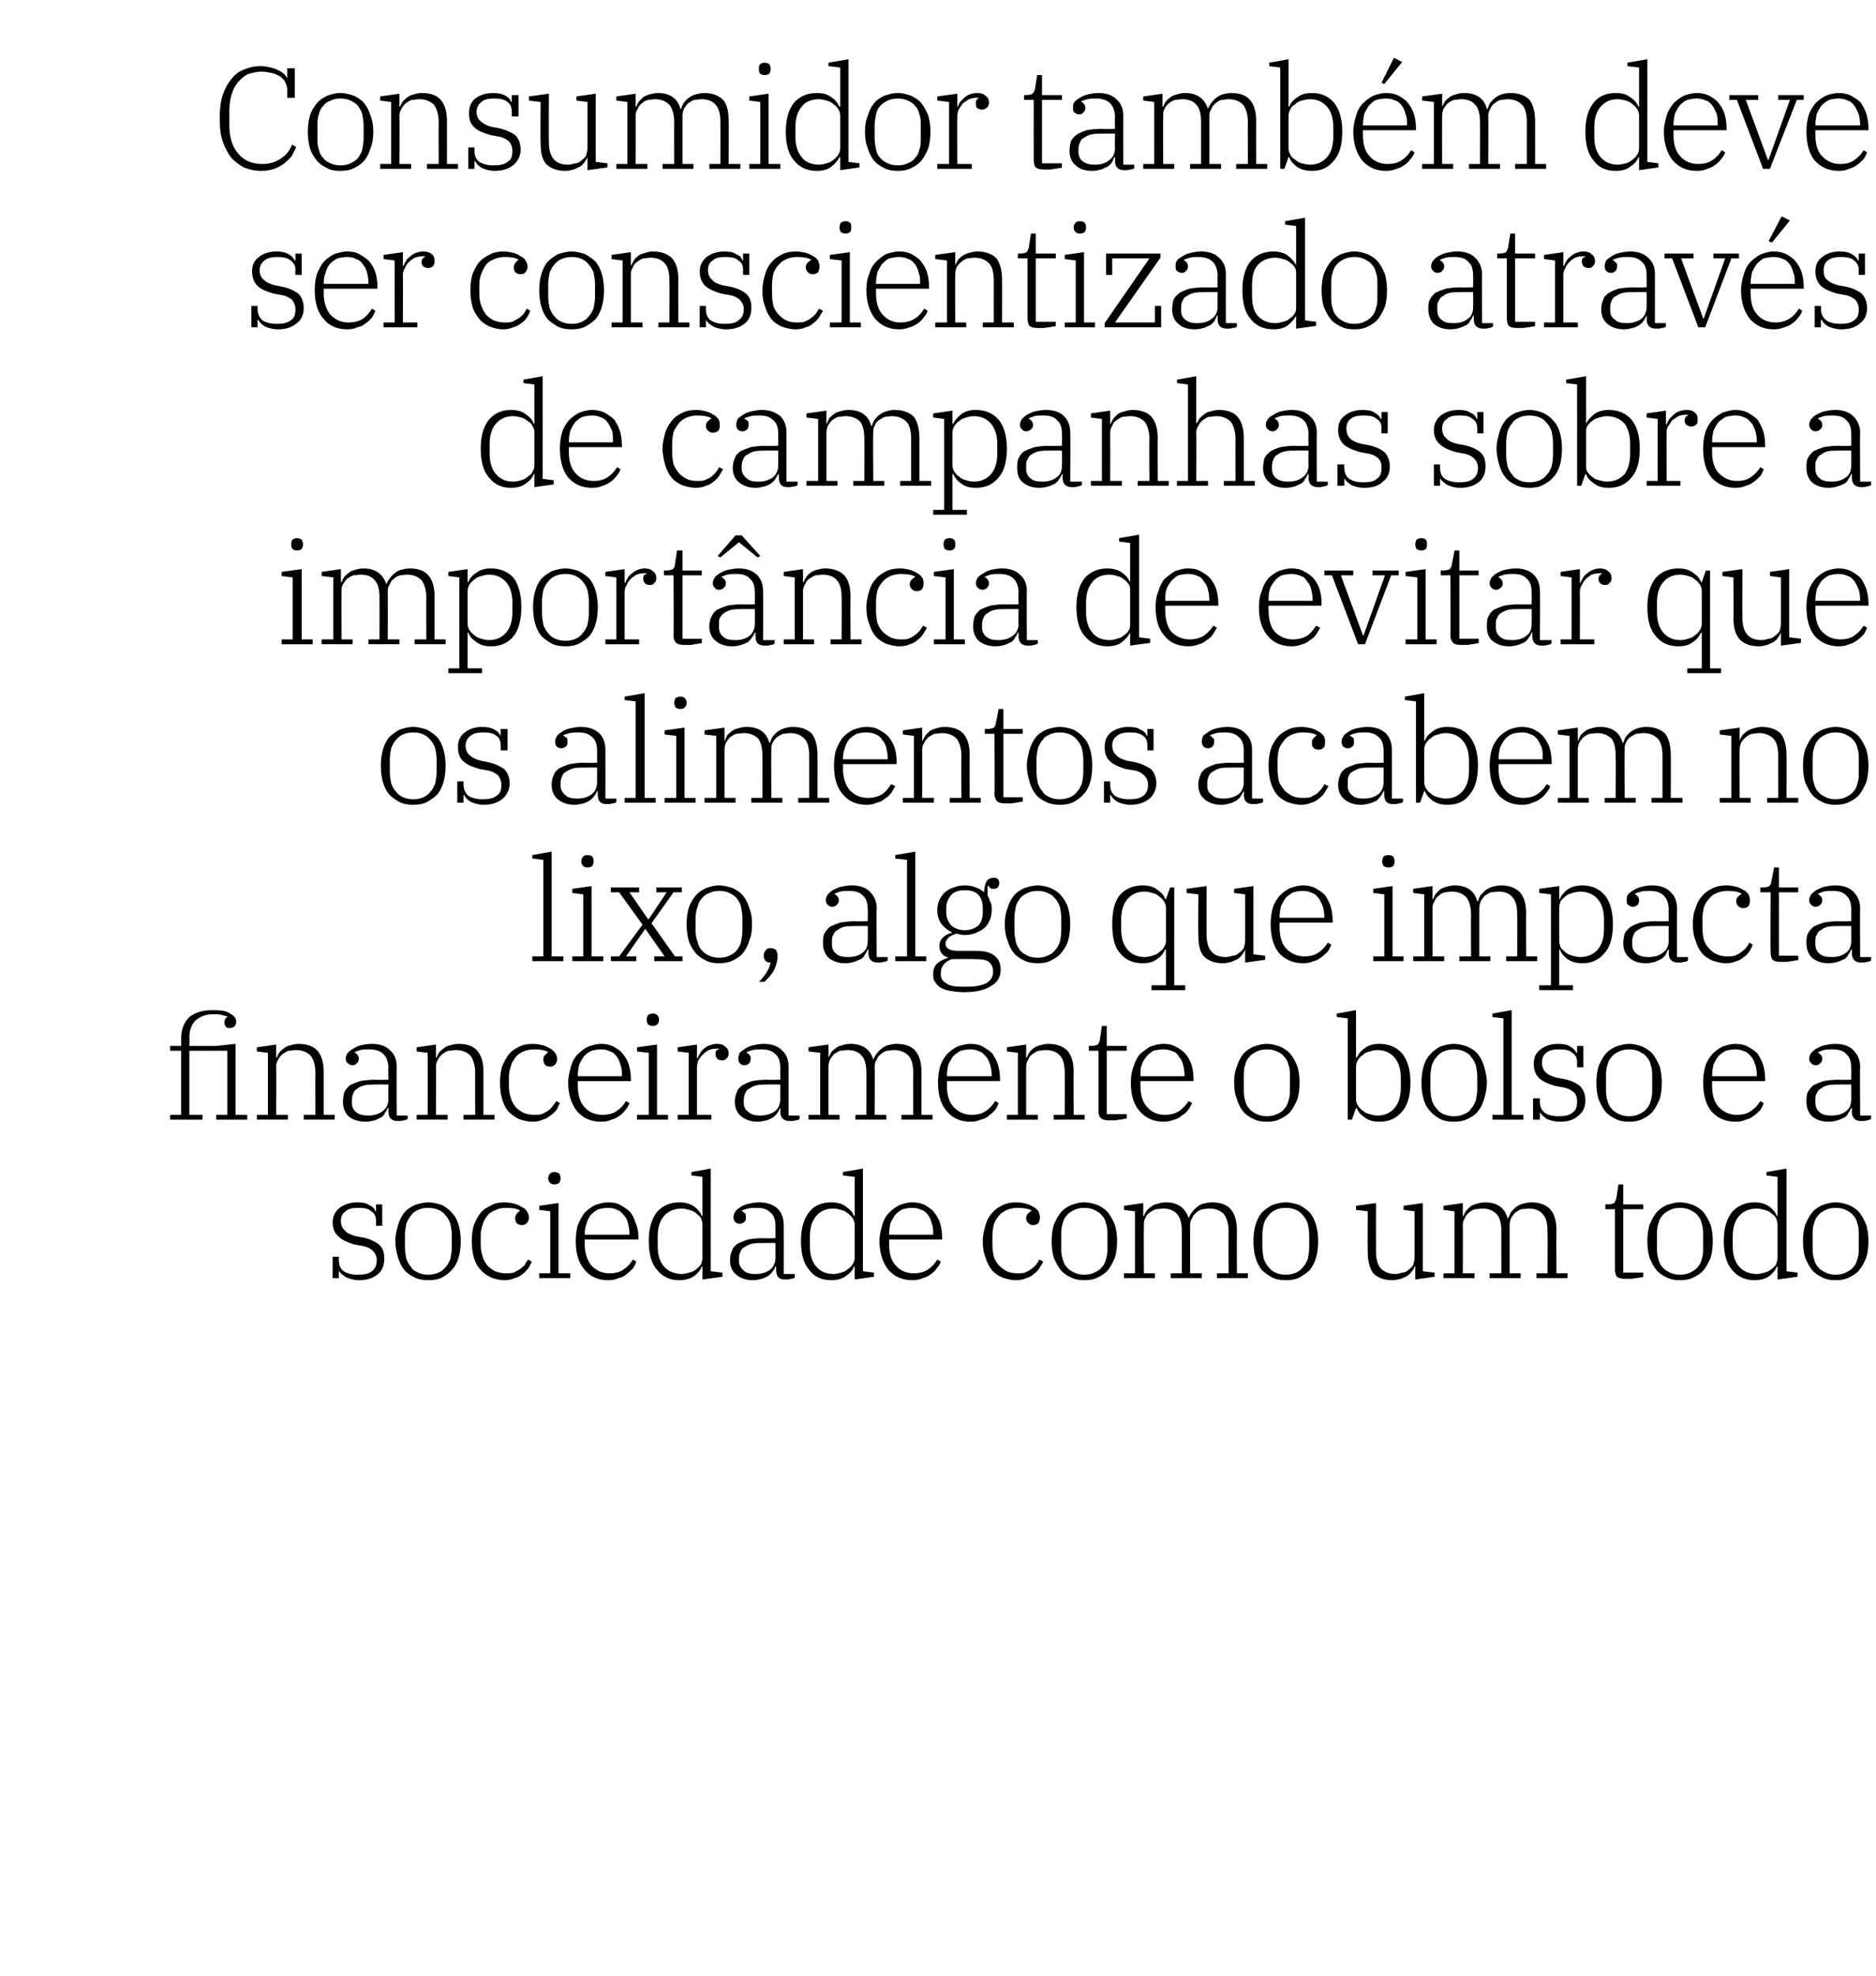 <?xml version="1.0" standalone="no"?><!DOCTYPE svg PUBLIC "-//W3C//DTD SVG 1.1//EN" "http://www.w3.org/Graphics/SVG/1.1/DTD/svg11.dtd"><svg xmlns="http://www.w3.org/2000/svg" version="1.1" width="272.4px" height="286.8px" viewBox="0 -3 272.4 286.8" style="top:-3px"><desc>Consumidor também deve ser conscientizado através de campanhas sobre a importância de evitar que os alimentos acabem</desc><defs/><g id="Polygon58996"><path d="m52.1 182.8c-.7 0-1.3-.2-1.8-.4c-.5-.3-.9-.6-1.1-1c.05.01 0 0 0 0v1.1h-.9v-3.1h.9v.5c0 .7.2 1.2.7 1.6c.5.3 1.1.5 2 .5c.9 0 1.6-.1 2.1-.5c.4-.3.7-.8.7-1.6c0-.6-.2-1-.6-1.4c-.3-.3-.9-.6-1.6-.7l-1.1-.2c-.9-.3-1.7-.6-2.2-1.1c-.6-.5-.9-1.2-.9-2.1c0-.9.4-1.6 1-2.1c.7-.5 1.5-.8 2.6-.8c.7 0 1.3.1 1.7.4c.5.2.8.5.9.9c.02-.04.1 0 .1 0v-1h.9v3.1h-.9v-.7c0-.7-.2-1.1-.7-1.4c-.4-.4-1-.5-1.9-.5c-.8 0-1.4.1-1.8.5c-.5.3-.7.8-.7 1.4c0 .6.2 1.1.6 1.4c.3.4.9.6 1.5.8l1.1.2c1 .2 1.8.6 2.3 1c.6.5.8 1.2.8 2.1c0 .9-.3 1.7-.9 2.2c-.7.6-1.6.9-2.8.9zm10.1-.8c.5 0 1-.1 1.5-.3c.4-.2.7-.4 1-.8c.3-.3.5-.7.7-1.2c.1-.5.2-1.1.2-1.6v-1.9c0-.5-.1-1.1-.2-1.6c-.2-.5-.4-.9-.7-1.2c-.3-.4-.6-.6-1-.8c-.5-.2-1-.3-1.5-.3c-.6 0-1.1.1-1.5.3c-.4.2-.8.4-1 .8c-.3.3-.5.7-.7 1.2c-.1.5-.2 1.1-.2 1.6v1.9c0 .5.1 1.1.2 1.6c.2.5.4.9.7 1.2c.2.4.6.6 1 .8c.4.2.9.3 1.5.3zm0 .8c-.7 0-1.4-.1-2-.4c-.6-.3-1.1-.6-1.5-1.1c-.4-.5-.7-1.1-.9-1.8c-.2-.7-.4-1.5-.4-2.4c0-.8.2-1.6.4-2.3c.2-.7.5-1.3.9-1.8c.4-.5.9-.8 1.5-1.1c.6-.2 1.3-.4 2-.4c.7 0 1.4.2 2 .4c.5.3 1 .6 1.4 1.1c.5.5.8 1.1 1 1.8c.2.7.3 1.5.3 2.3c0 .9-.1 1.7-.3 2.4c-.2.7-.5 1.3-1 1.8c-.4.5-.9.8-1.4 1.1c-.6.3-1.3.4-2 .4zm11.1 0c-.8 0-1.5-.2-2-.4c-.6-.3-1.1-.6-1.5-1.1c-.5-.5-.8-1.1-1-1.8c-.2-.7-.3-1.5-.3-2.4c0-.8.1-1.6.3-2.3c.3-.7.6-1.3 1-1.8c.4-.5 1-.8 1.6-1.1c.5-.3 1.2-.4 1.9-.4c.5 0 1 .1 1.4.2c.4.1.8.3 1.1.5c.3.1.6.4.7.6c.2.3.3.6.3.9c0 .3-.1.6-.3.8c-.2.2-.4.3-.7.3c-.3 0-.6-.1-.8-.3c-.1-.2-.2-.4-.2-.7c0-.2.1-.5.2-.6c.1-.2.3-.3.5-.5c-.4-.3-1.1-.4-2-.4c-.6 0-1.1.1-1.5.3c-.5.2-.9.4-1.2.8c-.3.4-.6.8-.7 1.3c-.2.5-.3 1-.3 1.6v1.4c0 .6.1 1.2.3 1.7c.1.5.4.9.7 1.3c.3.3.7.6 1.1.8c.5.2 1 .3 1.5.3c.4 0 .8 0 1.2-.1c.3-.2.6-.3.9-.5c.2-.2.5-.4.7-.6c.1-.3.3-.5.5-.8l.5.3c-.1.3-.3.7-.5 1c-.3.3-.5.6-.8.8c-.4.3-.7.5-1.2.6c-.4.2-.9.3-1.4.3zm7.2-13.9c-.3 0-.5-.1-.6-.2c-.2-.2-.3-.4-.3-.7c0-.3.1-.5.3-.7c.1-.1.3-.2.6-.2c.3 0 .5.1.7.2c.1.2.2.4.2.7c0 .3-.1.5-.2.7c-.2.1-.4.2-.7.2zm-2.2 12.9h1.6v-9l-1.6-.2v-.6l2.8-.4v10.2h1.7v.7h-4.5v-.7zm10 1c-1.4 0-2.6-.5-3.4-1.5c-.9-1-1.3-2.4-1.3-4.2c0-.8.1-1.6.3-2.3c.3-.7.6-1.3 1-1.8c.4-.4.9-.8 1.5-1.1c.6-.2 1.2-.4 1.9-.4c.7 0 1.3.1 1.8.4c.5.3 1 .6 1.4 1c.4.5.6 1 .8 1.6c.3.7.4 1.3.4 2.1c-.05-.04 0 .3 0 .3h-7.8s.03.69 0 .7c0 1.3.4 2.4 1 3.1c.7.7 1.5 1.1 2.6 1.1c.9 0 1.6-.2 2.1-.6c.6-.4 1-.9 1.3-1.4l.5.3c-.1.3-.3.7-.5 1c-.3.3-.6.6-.9.8c-.3.3-.7.5-1.2.6c-.4.2-.9.3-1.5.3zm-3.4-6.6h6.5s-.03-.12 0-.1c0-.6-.1-1.1-.2-1.5c-.1-.5-.3-.9-.6-1.2c-.3-.4-.6-.7-1-.8c-.3-.2-.8-.3-1.3-.3c-.5 0-1 .1-1.4.2c-.4.2-.8.5-1.1.8c-.3.4-.5.8-.6 1.2c-.2.5-.3 1-.3 1.6c.03-.04 0 .1 0 .1zm13.7 6.6c-1.3 0-2.4-.5-3.2-1.5c-.8-.9-1.2-2.3-1.2-4.2c0-1.8.4-3.2 1.2-4.2c.8-.9 1.9-1.4 3.2-1.4c.9 0 1.6.2 2.2.6c.5.4.9.8 1.1 1.4c.03-.05.1 0 .1 0v-5.7l-1.6-.2v-.5l2.8-.5v14.9l1.7.2v.6l-2.9.4v-1.9s-.07.02-.1 0c-.2.6-.6 1-1.1 1.4c-.6.4-1.3.6-2.2.6zm.4-.9c.3 0 .7-.1 1.1-.2c.3-.1.7-.2 1-.5c.2-.2.5-.4.7-.7c.1-.3.2-.6.2-1v-4.7c0-.4-.1-.7-.2-1c-.2-.3-.5-.5-.7-.7c-.3-.3-.7-.4-1-.5c-.4-.1-.8-.2-1.1-.2c-1.1 0-2 .4-2.6 1.1c-.6.7-.9 1.7-.9 2.9v1.5c0 1.2.3 2.2.9 2.9c.6.7 1.5 1.1 2.6 1.1zm10.3.9c-1 0-1.8-.3-2.4-.8c-.6-.5-.9-1.2-.9-2.1c0-.5.1-1 .3-1.4c.1-.4.4-.7.8-1c.4-.2.9-.4 1.5-.6c.6-.1 1.3-.2 2.1-.2c.03.05 1.9 0 1.9 0V175c0-.9-.2-1.6-.7-2c-.5-.5-1.1-.7-2-.7c-.5 0-.9 0-1.3.1c-.4.1-.7.2-.9.3v.1c.2 0 .3.2.5.3c.1.1.1.3.1.6c0 .2 0 .5-.2.6c-.2.2-.4.3-.7.3c-.3 0-.5-.1-.7-.3c-.1-.1-.2-.4-.2-.7c0-.2.1-.5.3-.8c.1-.2.4-.4.7-.6c.3-.2.7-.4 1.2-.5c.5-.1 1-.2 1.5-.2c1.2 0 2 .3 2.7.9c.6.6.9 1.4.9 2.4c.02.04 0 7.1 0 7.1h1.6s.03.5 0 .5c-.1.1-.3.2-.6.2c-.2.1-.5.1-.8.1c-.9 0-1.3-.4-1.3-1.4c-.04.05 0-.5 0-.5h-.1c-.1.2-.2.5-.4.7c-.2.3-.4.5-.7.7c-.2.1-.5.3-.9.4c-.4.1-.8.2-1.3.2zm.4-.9c.9 0 1.5-.2 2.1-.6c.5-.4.8-1 .8-1.8v-2.1s-1.7-.02-1.7 0c-.7 0-1.2 0-1.7.1c-.4.1-.8.3-1.1.5c-.3.1-.5.4-.6.7c-.1.2-.2.5-.2.9v.5c0 .5.3 1 .7 1.3c.4.4 1 .5 1.7.5zm11 .9c-1.4 0-2.5-.5-3.2-1.5c-.8-.9-1.2-2.3-1.2-4.2c0-1.8.4-3.2 1.2-4.2c.7-.9 1.8-1.4 3.2-1.4c.9 0 1.6.2 2.1.6c.6.4 1 .8 1.2 1.4c-.01-.05.1 0 .1 0v-5.7l-1.7-.2v-.5l2.9-.5v14.9l1.6.2v.6l-2.8.4v-1.9s-.11.02-.1 0c-.2.6-.6 1-1.2 1.4c-.5.4-1.2.6-2.1.6zm.3-.9c.4 0 .8-.1 1.1-.2c.4-.1.7-.2 1-.5c.3-.2.5-.4.7-.7c.2-.3.3-.6.3-1v-4.7c0-.4-.1-.7-.3-1c-.2-.3-.4-.5-.7-.7c-.3-.3-.6-.4-1-.5c-.3-.1-.7-.2-1.1-.2c-1.1 0-1.9.4-2.5 1.1c-.6.7-.9 1.7-.9 2.9v1.5c0 1.2.3 2.2.9 2.9c.6.7 1.4 1.1 2.5 1.1zm11.5.9c-1.5 0-2.6-.5-3.5-1.5c-.8-1-1.3-2.4-1.3-4.2c0-.8.2-1.6.4-2.3c.2-.7.5-1.3 1-1.8c.4-.4.9-.8 1.5-1.1c.5-.2 1.2-.4 1.8-.4c.7 0 1.3.1 1.9.4c.5.3 1 .6 1.3 1c.4.5.7 1 .9 1.6c.2.7.3 1.3.3 2.1c.02-.04 0 .3 0 .3h-7.7v.7c0 1.3.3 2.4 1 3.1c.6.7 1.5 1.1 2.6 1.1c.8 0 1.6-.2 2.1-.6c.6-.4 1-.9 1.3-1.4l.5.3c-.1.3-.3.7-.6 1c-.2.3-.5.6-.8.8c-.4.3-.8.5-1.2.6c-.4.2-1 .3-1.5.3zm-3.4-6.6h6.4s.04-.12 0-.1c0-.6 0-1.1-.2-1.5c-.1-.5-.3-.9-.5-1.2c-.3-.4-.6-.7-1-.8c-.4-.2-.8-.3-1.4-.3c-.5 0-.9.1-1.3.2c-.5.2-.8.5-1.1.8c-.3.4-.5.8-.7 1.2c-.1.5-.2 1-.2 1.6v.1zm18.4 6.6c-.7 0-1.4-.2-2-.4c-.6-.3-1.1-.6-1.5-1.1c-.4-.5-.7-1.1-.9-1.8c-.3-.7-.4-1.5-.4-2.4c0-.8.2-1.6.4-2.3c.2-.7.5-1.3 1-1.8c.4-.5.9-.8 1.5-1.1c.6-.3 1.3-.4 2-.4c.5 0 1 .1 1.4.2c.4.1.8.3 1.1.5c.3.1.5.4.7.6c.1.3.2.6.2.9c0 .3-.1.6-.2.8c-.2.2-.5.3-.8.3c-.3 0-.5-.1-.7-.3c-.2-.2-.3-.4-.3-.7c0-.2.1-.5.2-.6c.2-.2.3-.3.6-.5c-.5-.3-1.2-.4-2.1-.4c-.5 0-1 .1-1.5.3c-.4.2-.8.4-1.1.8c-.4.4-.6.8-.8 1.3c-.1.5-.2 1-.2 1.6v1.4c0 .6.1 1.2.2 1.7c.2.5.4.9.8 1.3c.3.3.7.6 1.1.8c.4.2.9.3 1.5.3c.4 0 .8 0 1.1-.1c.4-.2.7-.3.9-.5c.3-.2.5-.4.7-.6c.2-.3.4-.5.5-.8l.6.3c-.2.3-.4.7-.6 1c-.2.3-.5.6-.8.8c-.3.3-.7.5-1.1.6c-.4.2-.9.3-1.5.3zm9.9-.8c.6 0 1.1-.1 1.5-.3c.4-.2.8-.4 1.1-.8c.3-.3.5-.7.6-1.2c.2-.5.2-1.1.2-1.6v-1.9c0-.5 0-1.1-.2-1.6c-.1-.5-.3-.9-.6-1.2c-.3-.4-.7-.6-1.1-.8c-.4-.2-.9-.3-1.5-.3c-.5 0-1 .1-1.4.3c-.4.2-.8.4-1.1.8c-.3.3-.5.7-.6 1.2c-.2.5-.2 1.1-.2 1.6v1.9c0 .5 0 1.1.2 1.6c.1.5.3.9.6 1.2c.3.4.7.6 1.1.8c.4.2.9.3 1.4.3zm0 .8c-.7 0-1.3-.1-1.9-.4c-.6-.3-1.1-.6-1.5-1.1c-.4-.5-.7-1.1-1-1.8c-.2-.7-.3-1.5-.3-2.4c0-.8.1-1.6.3-2.3c.3-.7.6-1.3 1-1.8c.4-.5.9-.8 1.5-1.1c.6-.2 1.2-.4 1.9-.4c.8 0 1.4.2 2 .4c.6.3 1.1.6 1.5 1.1c.4.5.7 1.1 1 1.8c.2.7.3 1.5.3 2.3c0 .9-.1 1.7-.3 2.4c-.3.7-.6 1.3-1 1.8c-.4.5-.9.8-1.5 1.1c-.6.3-1.2.4-2 .4zm5.8-1h1.6v-9l-1.6-.2v-.6l2.8-.4v1.9s.12-.05.1 0c.1-.3.2-.5.4-.8c.2-.2.4-.4.7-.6c.2-.2.5-.3.9-.4c.3-.1.7-.2 1.2-.2c1.7 0 2.8.8 3.3 2.3c.1-.3.3-.6.5-.9c.2-.2.4-.5.7-.7c.2-.2.5-.4.9-.5c.4-.1.8-.2 1.3-.2c1.3 0 2.2.4 2.7 1c.6.7.9 1.7.9 3.1c-.02-.01 0 6.2 0 6.2h1.6v.7h-4.5v-.7h1.7s-.04-6.11 0-6.1c0-1.1-.3-2-.7-2.5c-.5-.5-1.2-.8-2.1-.8c-.4 0-.7.1-1 .1c-.4.1-.7.3-.9.5c-.3.2-.5.5-.6.8c-.2.3-.3.6-.3 1c.02.03 0 7 0 7h1.7v.7H170v-.7h1.6v-6.1c0-1.1-.2-2-.7-2.5c-.4-.5-1.1-.8-2-.8c-.4 0-.8.1-1.1.1c-.3.1-.6.3-.9.5c-.3.2-.5.5-.6.8c-.2.3-.2.6-.2 1c-.04.03 0 7 0 7h1.6v.7h-4.5v-.7zm23.5.2c.6 0 1-.1 1.5-.3c.4-.2.7-.4 1-.8c.3-.3.5-.7.7-1.2c.1-.5.2-1.1.2-1.6v-1.9c0-.5-.1-1.1-.2-1.6c-.2-.5-.4-.9-.7-1.2c-.3-.4-.6-.6-1-.8c-.5-.2-.9-.3-1.5-.3c-.6 0-1.1.1-1.5.3c-.4.2-.7.4-1 .8c-.3.3-.5.7-.7 1.2c-.1.5-.2 1.1-.2 1.6v1.9c0 .5.1 1.1.2 1.6c.2.5.4.9.7 1.2c.3.4.6.6 1 .8c.4.2.9.3 1.5.3zm0 .8c-.7 0-1.4-.1-2-.4c-.5-.3-1-.6-1.5-1.1c-.4-.5-.7-1.1-.9-1.8c-.2-.7-.3-1.5-.3-2.4c0-.8.1-1.6.3-2.3c.2-.7.5-1.3.9-1.8c.5-.5 1-.8 1.5-1.1c.6-.2 1.3-.4 2-.4c.7 0 1.4.2 2 .4c.5.3 1 .6 1.5 1.1c.4.5.7 1.1.9 1.8c.2.7.3 1.5.3 2.3c0 .9-.1 1.7-.3 2.4c-.2.7-.5 1.3-.9 1.8c-.5.5-1 .8-1.5 1.1c-.6.3-1.3.4-2 .4zm15.5 0c-1.3 0-2.2-.4-2.8-1c-.5-.7-.8-1.7-.8-3.1c-.04 0 0-5.9 0-5.9l-1.7-.2v-.6l2.9-.4s-.02 6.98 0 7c0 1.1.2 1.9.7 2.5c.5.5 1.2.8 2.1.8c.3 0 .7-.1 1-.2c.4 0 .7-.2.9-.4c.3-.2.5-.4.7-.7c.1-.4.2-.7.2-1.1c.01-.02 0-6.7 0-6.7l-1.6-.2v-.6l2.8-.4v9.9l1.7.2v.6l-2.8.4v-1.9s-.13.04-.1 0c-.1.3-.2.5-.4.7c-.2.3-.4.5-.7.7c-.2.1-.6.3-.9.4c-.4.1-.8.2-1.2.2zm7.4-1h1.6v-9l-1.6-.2v-.6l2.8-.4v1.9s.1-.05.1 0c.1-.3.2-.5.4-.8l.6-.6c.3-.2.6-.3.9-.4c.4-.1.8-.2 1.2-.2c1.8 0 2.9.8 3.3 2.3h.1c.1-.3.3-.6.4-.9l.7-.7c.3-.2.6-.4 1-.5c.4-.1.8-.2 1.3-.2c1.2 0 2.1.4 2.7 1c.6.7.9 1.7.9 3.1c-.04-.01 0 6.2 0 6.2h1.6v.7h-4.5v-.7h1.6s.04-6.11 0-6.1c0-1.1-.2-2-.7-2.5c-.4-.5-1.1-.8-2-.8c-.4 0-.7.1-1.1.1c-.3.1-.6.3-.9.5c-.2.2-.4.5-.6.8c-.1.3-.2.6-.2 1v7h1.6v.7h-4.5v-.7h1.7s-.02-6.11 0-6.1c0-1.1-.2-2-.7-2.5c-.5-.5-1.1-.8-2.1-.8c-.3 0-.7.1-1 .1c-.4.1-.7.3-.9.5c-.3.2-.5.5-.6.8c-.2.3-.3.6-.3 1c.04.03 0 7 0 7h1.7v.7h-4.5v-.7zm26.4.8c-.5 0-1-.1-1.2-.3c-.2-.2-.3-.6-.3-1.1c.01-.04 0-8.7 0-8.7h-1.4v-.7s.29-.03.3 0c.5 0 .8-.1 1-.2c.1-.2.2-.4.3-.7l.3-2h.7v2.9h2.9v.7h-2.9v9.2h2.9v.6c-.1.1-.3.1-.5.1c-.2.1-.4.1-.7.1c-.2.1-.5.1-.7.1h-.7zm7.9-.6c.6 0 1.1-.1 1.5-.3c.4-.2.8-.4 1.1-.8c.3-.3.5-.7.6-1.2c.2-.5.2-1.1.2-1.6v-1.9c0-.5 0-1.1-.2-1.6c-.1-.5-.3-.9-.6-1.2c-.3-.4-.7-.6-1.1-.8c-.4-.2-.9-.3-1.5-.3c-.5 0-1 .1-1.4.3c-.4.2-.8.4-1.1.8c-.3.3-.5.7-.6 1.2c-.2.5-.2 1.1-.2 1.6v1.9c0 .5 0 1.1.2 1.6c.1.5.3.9.6 1.2c.3.4.7.6 1.1.8c.4.2.9.3 1.4.3zm0 .8c-.7 0-1.3-.1-1.9-.4c-.6-.3-1.1-.6-1.5-1.1c-.4-.5-.7-1.1-1-1.8c-.2-.7-.3-1.5-.3-2.4c0-.8.1-1.6.3-2.3c.3-.7.6-1.3 1-1.8c.4-.5.9-.8 1.5-1.1c.6-.2 1.2-.4 1.9-.4c.8 0 1.4.2 2 .4c.6.3 1.1.6 1.5 1.1c.4.5.7 1.1 1 1.8c.2.7.3 1.5.3 2.3c0 .9-.1 1.7-.3 2.4c-.3.7-.6 1.3-1 1.8c-.4.5-.9.8-1.5 1.1c-.6.3-1.2.4-2 .4zm10.9 0c-1.4 0-2.5-.5-3.3-1.5c-.8-.9-1.2-2.3-1.2-4.2c0-1.8.4-3.2 1.2-4.2c.8-.9 1.9-1.4 3.3-1.4c.8 0 1.5.2 2.1.6c.5.4.9.8 1.1 1.4c.05-.05.1 0 .1 0v-5.7l-1.6-.2v-.5l2.9-.5v14.9l1.6.2v.6l-2.9.4v-1.9s-.05.02-.1 0c-.2.6-.6 1-1.1 1.4c-.5.4-1.3.6-2.1.6zm.3-.9c.4 0 .7-.1 1.1-.2c.4-.1.7-.2 1-.5c.3-.2.5-.4.7-.7c.1-.3.2-.6.2-1v-4.7c0-.4-.1-.7-.2-1c-.2-.3-.4-.5-.7-.7c-.3-.3-.6-.4-1-.5c-.4-.1-.7-.2-1.1-.2c-1.1 0-2 .4-2.6 1.1c-.6.7-.9 1.7-.9 2.9v1.5c0 1.2.3 2.2.9 2.9c.6.7 1.5 1.1 2.6 1.1zm11.4.1c.6 0 1.1-.1 1.5-.3c.4-.2.8-.4 1.1-.8c.3-.3.5-.7.6-1.2c.2-.5.2-1.1.2-1.6v-1.9c0-.5 0-1.1-.2-1.6c-.1-.5-.3-.9-.6-1.2c-.3-.4-.7-.6-1.1-.8c-.4-.2-.9-.3-1.5-.3c-.5 0-1 .1-1.4.3c-.4.2-.8.4-1.1.8c-.3.3-.5.7-.6 1.2c-.2.5-.2 1.1-.2 1.6v1.9c0 .5 0 1.1.2 1.6c.1.5.3.9.6 1.2c.3.4.7.6 1.1.8c.4.2.9.3 1.4.3zm0 .8c-.7 0-1.3-.1-1.9-.4c-.6-.3-1.1-.6-1.5-1.1c-.4-.5-.7-1.1-1-1.8c-.2-.7-.3-1.5-.3-2.4c0-.8.1-1.6.3-2.3c.3-.7.6-1.3 1-1.8c.4-.5.9-.8 1.5-1.1c.6-.2 1.2-.4 1.9-.4c.8 0 1.4.2 2 .4c.6.3 1.1.6 1.5 1.1c.4.5.7 1.1 1 1.8c.2.7.3 1.5.3 2.3c0 .9-.1 1.7-.3 2.4c-.3.7-.6 1.3-1 1.8c-.4.5-.9.8-1.5 1.1c-.6.3-1.2.4-2 .4z" stroke="none" fill="#000"/></g><g id="Polygon58995"><path d="m24.7 158.8h1.6v-9.3h-1.6v-.7h1.6s.02-.97 0-1c0-1.4.4-2.4 1.2-3.2c.9-.7 2-1 3.4-1c1.1 0 2 .1 2.5.5c.6.3.9.7.9 1.2c0 .3-.1.5-.3.7c-.1.1-.4.2-.6.2c-.3 0-.5 0-.6-.2c-.2-.2-.2-.4-.2-.6c0-.4.1-.7.5-.8c-.3-.2-.6-.2-.9-.3c-.3-.1-.7-.1-1.3-.1c-1 0-1.8.3-2.5.9c-.6.6-.9 1.4-.9 2.5c.04.04 0 1.2 0 1.2h3.9l2.8-.3v10.3h1.7v.7h-4.5v-.7h1.6v-9.3h-5.5v9.3h1.9v.7h-4.7v-.7zm12.6 0h1.6v-9l-1.6-.2v-.6l2.8-.4v1.9s.1-.05.1 0c.1-.3.2-.5.4-.8c.2-.2.4-.4.7-.6c.2-.2.5-.3.9-.4c.3-.1.7-.2 1.2-.2c1.2 0 2.2.4 2.7 1c.6.7.9 1.7.9 3.1v6.2h1.6v.7h-4.5v-.7h1.7s-.03-6.11 0-6.1c0-1.1-.3-2-.7-2.5c-.5-.5-1.2-.8-2.1-.8c-.4 0-.7.1-1.1.1c-.3.1-.6.3-.9.5c-.2.2-.5.5-.6.8c-.2.3-.3.6-.3 1c.04.01 0 7 0 7h1.7v.7h-4.5v-.7zm15.8 1c-1.1 0-1.9-.3-2.5-.8c-.5-.5-.8-1.2-.8-2.1c0-.5.1-1 .2-1.4c.2-.4.5-.7.8-1c.4-.2.9-.4 1.5-.6c.6-.1 1.3-.2 2.2-.2c-.02.05 1.9 0 1.9 0c0 0-.05-1.68 0-1.7c0-.9-.3-1.6-.7-2c-.5-.5-1.2-.7-2.1-.7c-.5 0-.9 0-1.3.1c-.3.1-.6.2-.8.3v.1c.2 0 .3.2.4.3c.1.1.2.3.2.6c0 .2-.1.5-.3.6c-.1.2-.4.3-.6.3c-.3 0-.5-.1-.7-.3c-.2-.1-.3-.4-.3-.7c0-.2.1-.5.3-.8c.2-.2.4-.4.8-.6c.3-.2.7-.4 1.1-.5c.5-.1 1-.2 1.6-.2c1.1 0 2 .3 2.6.9c.7.6 1 1.4 1 2.4c-.03.04 0 7.1 0 7.1h1.6v.5c-.2.1-.4.2-.6.2c-.3.1-.5.1-.8.1c-.9 0-1.4-.4-1.4-1.4v-.5h-.1c-.1.2-.2.5-.4.7c-.1.3-.3.5-.6.7c-.3.1-.6.3-.9.4c-.4.1-.8.2-1.3.2zm.4-.9c.8 0 1.5-.2 2-.6c.6-.4.9-1 .9-1.8c-.05.02 0-2.1 0-2.1c0 0-1.75-.02-1.7 0c-.7 0-1.3 0-1.7.1c-.5.1-.9.3-1.1.5c-.3.1-.5.4-.6.7c-.1.2-.2.5-.2.9v.5c0 .5.2 1 .6 1.3c.5.4 1 .5 1.8.5zm7-.1h1.6v-9l-1.6-.2v-.6l2.8-.4v1.9s.11-.05.1 0c.1-.3.2-.5.4-.8c.2-.2.4-.4.7-.6c.2-.2.5-.3.9-.4c.3-.1.7-.2 1.2-.2c1.3 0 2.2.4 2.7 1c.6.7.9 1.7.9 3.1v6.2h1.6v.7h-4.5v-.7h1.7s-.03-6.11 0-6.1c0-1.1-.3-2-.7-2.5c-.5-.5-1.2-.8-2.1-.8c-.4 0-.7.1-1.1.1c-.3.1-.6.3-.9.5c-.2.2-.5.5-.6.8c-.2.3-.3.6-.3 1c.05.01 0 7 0 7h1.7v.7h-4.5v-.7zm16.8 1c-.7 0-1.4-.2-2-.4c-.5-.3-1-.6-1.5-1.1c-.4-.5-.7-1.1-.9-1.8c-.2-.7-.3-1.5-.3-2.4c0-.8.1-1.6.3-2.3c.3-.7.6-1.3 1-1.8c.4-.5.9-.8 1.5-1.1c.6-.3 1.3-.4 2-.4c.5 0 1 .1 1.4.2c.4.1.8.3 1.1.5c.3.1.5.4.7.6c.2.3.3.6.3.9c0 .3-.1.6-.3.8c-.2.2-.4.3-.7.3c-.4 0-.6-.1-.8-.3c-.1-.2-.2-.4-.2-.7c0-.2 0-.5.2-.6c.1-.2.3-.3.5-.5c-.5-.3-1.1-.4-2-.4c-.6 0-1.1.1-1.6.3c-.4.2-.8.4-1.1.8c-.3.4-.6.8-.7 1.3c-.2.5-.3 1-.3 1.6v1.4c0 .6.1 1.2.3 1.7c.1.5.4.9.7 1.3c.3.3.7.6 1.1.8c.5.2 1 .3 1.5.3c.4 0 .8 0 1.2-.1c.3-.2.6-.3.9-.5c.2-.2.5-.4.6-.6c.2-.3.4-.5.6-.8l.5.3c-.2.3-.3.7-.5 1c-.3.3-.5.6-.9.8c-.3.3-.7.5-1.1.6c-.4.2-.9.3-1.5.3zm10 0c-1.5 0-2.6-.5-3.5-1.5c-.8-1-1.3-2.4-1.3-4.2c0-.8.2-1.6.4-2.3c.2-.7.5-1.3 1-1.8c.4-.4.9-.8 1.5-1.1c.5-.2 1.2-.4 1.9-.4c.6 0 1.2.1 1.8.4c.5.3 1 .6 1.3 1c.4.5.7 1 .9 1.6c.2.7.3 1.3.3 2.1c.02-.04 0 .3 0 .3h-7.7v.7c0 1.3.3 2.4 1 3.1c.6.7 1.5 1.1 2.6 1.1c.8 0 1.6-.2 2.1-.6c.6-.4 1-.9 1.3-1.4l.5.3c-.1.3-.3.7-.6 1c-.2.3-.5.6-.8.8c-.4.3-.8.5-1.2.6c-.4.2-.9.3-1.5.3zm-3.4-6.6h6.4s.04-.12 0-.1c0-.6 0-1.1-.2-1.5c-.1-.5-.3-.9-.5-1.2c-.3-.4-.6-.7-1-.8c-.4-.2-.8-.3-1.3-.3c-.6 0-1 .1-1.4.2c-.5.2-.8.5-1.1.8c-.3.4-.5.8-.7 1.2c-.1.5-.2 1-.2 1.6v.1zm10.9-7.3c-.3 0-.5-.1-.7-.2c-.1-.2-.2-.4-.2-.7c0-.3.1-.5.2-.7c.2-.1.4-.2.7-.2c.3 0 .5.1.6.2c.2.2.3.4.3.7c0 .3-.1.5-.3.7c-.1.1-.3.2-.6.2zm-2.3 12.9h1.7v-9l-1.7-.2v-.6l2.9-.4v10.2h1.6v.7h-4.5v-.7zm5.9 0h1.6v-9l-1.6-.2v-.6l2.8-.4v2s.07-.04.1 0c.1-.3.2-.5.4-.8c.1-.2.3-.4.5-.6c.3-.2.5-.4.9-.5c.3-.1.6-.2 1-.2c.5 0 .9.1 1.2.4c.3.2.5.5.5 1c0 .3-.1.6-.3.7c-.1.2-.4.3-.6.3c-.3 0-.6-.1-.7-.2c-.2-.2-.3-.4-.3-.7c0-.2 0-.4.1-.5c.1-.1.2-.2.4-.2v-.1h-.5c-.4 0-.7.1-1 .2c-.3.2-.6.4-.8.6c-.3.3-.5.6-.7.9c-.1.3-.2.6-.2 1v6.9h2.1v.7h-4.9v-.7zm11.6 1c-1 0-1.8-.3-2.4-.8c-.6-.5-.9-1.2-.9-2.1c0-.5.1-1 .3-1.4c.1-.4.4-.7.8-1c.4-.2.8-.4 1.4-.6c.6-.1 1.4-.2 2.2-.2c.01.05 1.9 0 1.9 0c0 0-.02-1.68 0-1.7c0-.9-.2-1.6-.7-2c-.5-.5-1.1-.7-2-.7c-.5 0-1 0-1.3.1c-.4.1-.7.2-.9.3v.1c.2 0 .3.2.4.3c.2.1.2.3.2.6c0 .2-.1.5-.2.6c-.2.2-.4.3-.7.3c-.3 0-.5-.1-.7-.3c-.1-.1-.2-.4-.2-.7c0-.2.1-.5.2-.8c.2-.2.5-.4.8-.6c.3-.2.7-.4 1.2-.5c.4-.1 1-.2 1.5-.2c1.1 0 2 .3 2.6.9c.7.6 1 1.4 1 2.4v7.1h1.6s.02.5 0 .5c-.1.1-.3.2-.6.2c-.2.1-.5.1-.8.1c-.9 0-1.4-.4-1.4-1.4c.04.05 0-.5 0-.5c0 0-.04 0 0 0c-.1.2-.3.5-.4.7c-.2.3-.4.5-.7.7c-.2.1-.5.3-.9.4c-.4.1-.8.2-1.3.2zm.4-.9c.8 0 1.5-.2 2.1-.6c.5-.4.8-1 .8-1.8c-.02.02 0-2.1 0-2.1c0 0-1.72-.02-1.7 0c-.7 0-1.3 0-1.7.1c-.5.1-.8.3-1.1.5c-.3.1-.5.4-.6.7c-.1.2-.2.5-.2.9v.5c0 .5.2 1 .7 1.3c.4.4 1 .5 1.7.5zm7-.1h1.7v-9l-1.7-.2v-.6l2.9-.4v1.9s.04-.05 0 0c.1-.3.3-.5.4-.8c.2-.2.4-.4.7-.6c.2-.2.5-.3.9-.4c.3-.1.7-.2 1.2-.2c1.7 0 2.9.8 3.3 2.3c.1-.3.3-.6.5-.9c.2-.2.4-.5.7-.7c.2-.2.6-.4.9-.5c.4-.1.8-.2 1.3-.2c1.3 0 2.2.4 2.7 1c.6.7.9 1.7.9 3.1v6.2h1.6v.7h-4.5v-.7h1.7s-.02-6.11 0-6.1c0-1.1-.2-2-.7-2.5c-.5-.5-1.2-.8-2.1-.8c-.4 0-.7.1-1 .1c-.4.1-.7.3-.9.5c-.3.2-.5.5-.6.8c-.2.3-.3.6-.3 1c.04.03 0 7 0 7h1.7v.7h-4.5v-.7h1.6s.02-6.11 0-6.1c0-1.1-.2-2-.7-2.5c-.4-.5-1.1-.8-2-.8c-.4 0-.7.1-1.1.1c-.3.1-.6.3-.9.5c-.2.2-.4.5-.6.8c-.1.3-.2.6-.2 1c-.02.03 0 7 0 7h1.6v.7h-4.5v-.7zm23.5 1c-1.4 0-2.6-.5-3.4-1.5c-.9-1-1.3-2.4-1.3-4.2c0-.8.1-1.6.3-2.3c.2-.7.6-1.3 1-1.8c.4-.4.9-.8 1.5-1.1c.6-.2 1.2-.4 1.9-.4c.6 0 1.3.1 1.8.4c.5.3 1 .6 1.4 1c.3.5.6 1 .8 1.6c.2.7.3 1.3.3 2.1c.04-.04 0 .3 0 .3h-7.7s.02.69 0 .7c0 1.3.3 2.4 1 3.1c.7.7 1.5 1.1 2.6 1.1c.9 0 1.6-.2 2.1-.6c.6-.4 1-.9 1.3-1.4l.5.3c-.1.3-.3.7-.5 1c-.3.3-.6.6-.9.8c-.3.3-.7.5-1.2.6c-.4.2-.9.3-1.5.3zm-3.4-6.6h6.5s-.04-.12 0-.1c0-.6-.1-1.1-.2-1.5c-.2-.5-.3-.9-.6-1.2c-.3-.4-.6-.7-1-.8c-.4-.2-.8-.3-1.3-.3c-.5 0-1 .1-1.4.2c-.4.2-.8.5-1.1.8c-.3.4-.5.8-.7 1.2c-.1.5-.2 1-.2 1.6c.02-.04 0 .1 0 .1zm8.7 5.6h1.6v-9l-1.6-.2v-.6l2.8-.4v1.9s.08-.05.1 0c.1-.3.2-.5.4-.8c.1-.2.4-.4.6-.6c.3-.2.6-.3.9-.4c.4-.1.8-.2 1.2-.2c1.3 0 2.2.4 2.8 1c.6.7.9 1.7.9 3.1c-.04-.03 0 6.2 0 6.2h1.6v.7H153v-.7h1.6s.04-6.11 0-6.1c0-1.1-.2-2-.7-2.5c-.4-.5-1.1-.8-2.1-.8c-.3 0-.7.1-1 .1c-.3.1-.6.3-.9.5c-.3.2-.5.5-.6.8c-.2.3-.3.6-.3 1v7h1.7v.7h-4.5v-.7zm14.9.8c-.6 0-1-.1-1.2-.3c-.3-.2-.4-.6-.4-1.1c.03-.04 0-8.7 0-8.7h-1.4v-.7s.31-.03.3 0c.5 0 .8-.1 1-.2c.1-.2.3-.4.3-.7l.3-2h.7v2.9h2.9v.7h-2.9v9.2h2.9s.02.61 0 .6c-.1.1-.3.1-.5.1c-.2.1-.4.1-.7.1c-.2.1-.4.1-.7.1h-.6zm7.9.2c-1.5 0-2.6-.5-3.5-1.5c-.9-1-1.3-2.4-1.3-4.2c0-.8.1-1.6.4-2.3c.2-.7.5-1.3.9-1.8c.5-.4 1-.8 1.5-1.1c.6-.2 1.2-.4 1.9-.4c.7 0 1.3.1 1.8.4c.6.3 1 .6 1.4 1c.4.5.7 1 .9 1.6c.2.7.3 1.3.3 2.1v.3h-7.7s-.04.69 0 .7c0 1.3.3 2.4 1 3.1c.6.7 1.5 1.1 2.5 1.1c.9 0 1.6-.2 2.2-.6c.5-.4 1-.9 1.3-1.4l.5.3c-.2.3-.3.7-.6 1c-.2.3-.5.6-.9.8c-.3.3-.7.5-1.1.6c-.5.2-1 .3-1.5.3zm-3.4-6.6h6.4v-.1c0-.6-.1-1.1-.2-1.5c-.1-.5-.3-.9-.6-1.2c-.2-.4-.5-.7-.9-.8c-.4-.2-.9-.3-1.4-.3c-.5 0-1 .1-1.4.2c-.4.2-.7.5-1 .8c-.3.4-.6.8-.7 1.2c-.2.5-.2 1-.2 1.6c-.04-.04 0 .1 0 .1zM184 159c.5 0 1-.1 1.4-.3c.5-.2.8-.4 1.1-.8c.3-.3.5-.7.6-1.2c.2-.5.2-1.1.2-1.6v-1.9c0-.5 0-1.1-.2-1.6c-.1-.5-.3-.9-.6-1.2c-.3-.4-.6-.6-1.1-.8c-.4-.2-.9-.3-1.4-.3c-.6 0-1.1.1-1.5.3c-.4.2-.8.4-1.1.8c-.3.3-.5.7-.6 1.2c-.2.5-.2 1.1-.2 1.6v1.9c0 .5 0 1.1.2 1.6c.1.5.3.9.6 1.2c.3.4.7.6 1.1.8c.4.2.9.3 1.5.3zm0 .8c-.8 0-1.4-.1-2-.4c-.6-.3-1.1-.6-1.5-1.1c-.4-.5-.7-1.1-.9-1.8c-.3-.7-.4-1.5-.4-2.4c0-.8.1-1.6.4-2.3c.2-.7.5-1.3.9-1.8c.4-.5.9-.8 1.5-1.1c.6-.2 1.2-.4 2-.4c.7 0 1.3.2 1.9.4c.6.3 1.1.6 1.5 1.1c.4.5.7 1.1 1 1.8c.2.7.3 1.5.3 2.3c0 .9-.1 1.7-.3 2.4c-.3.7-.6 1.3-1 1.8c-.4.5-.9.8-1.5 1.1c-.6.3-1.2.4-1.9.4zm16.3 0c-.9 0-1.6-.2-2.1-.6c-.6-.4-1-.8-1.2-1.4c-.02.04-.1 0-.1 0l-.6 1.7h-.6v-14.7l-1.6-.2v-.5l2.8-.5v6.9s.12-.03.1 0c.3-.6.6-1 1.2-1.4c.5-.4 1.2-.6 2.1-.6c1.4 0 2.5.5 3.3 1.4c.8 1 1.2 2.4 1.2 4.2c0 1.9-.4 3.3-1.2 4.2c-.8 1-1.9 1.5-3.3 1.5zm-.3-.9c1.1 0 1.9-.4 2.5-1.1c.6-.7.9-1.7.9-2.9v-1.5c0-1.2-.3-2.2-.9-2.9c-.6-.7-1.4-1.1-2.5-1.1c-.4 0-.8.1-1.1.2c-.4.1-.7.2-1 .5c-.3.2-.5.4-.7.7c-.2.3-.3.6-.3 1v4.7c0 .4.1.7.3 1c.2.3.4.5.7.7c.3.3.6.4 1 .5c.3.1.7.2 1.1.2zm11.1.1c.6 0 1.1-.1 1.5-.3c.4-.2.8-.4 1-.8c.3-.3.5-.7.7-1.2c.1-.5.2-1.1.2-1.6v-1.9c0-.5-.1-1.1-.2-1.6c-.2-.5-.4-.9-.7-1.2c-.2-.4-.6-.6-1-.8c-.4-.2-.9-.3-1.5-.3c-.5 0-1 .1-1.5.3c-.4.2-.7.4-1 .8c-.3.3-.5.7-.7 1.2c-.1.5-.2 1.1-.2 1.6v1.9c0 .5.1 1.1.2 1.6c.2.5.4.9.7 1.2c.3.4.6.6 1 .8c.5.2 1 .3 1.5.3zm0 .8c-.7 0-1.4-.1-2-.4c-.5-.3-1-.6-1.4-1.1c-.5-.5-.8-1.1-1-1.8c-.2-.7-.3-1.5-.3-2.4c0-.8.1-1.6.3-2.3c.2-.7.5-1.3 1-1.8c.4-.5.9-.8 1.4-1.1c.6-.2 1.3-.4 2-.4c.7 0 1.4.2 2 .4c.6.3 1.1.6 1.5 1.1c.4.5.7 1.1.9 1.8c.2.7.4 1.5.4 2.3c0 .9-.2 1.7-.4 2.4c-.2.7-.5 1.3-.9 1.8c-.4.5-.9.8-1.5 1.1c-.6.3-1.3.4-2 .4zm5.6-1h1.6v-14l-1.6-.2v-.5l2.8-.5v15.2h1.7v.7h-4.5v-.7zm9.8 1c-.8 0-1.4-.2-1.9-.4c-.4-.3-.8-.6-1-1c.02.01 0 0 0 0v1.1h-1v-3.1h1s-.04.53 0 .5c0 .7.2 1.2.7 1.6c.4.3 1.1.5 2 .5c.9 0 1.5-.1 2-.5c.5-.3.7-.8.7-1.6c0-.6-.1-1-.5-1.4c-.4-.3-.9-.6-1.6-.7l-1.1-.2c-1-.3-1.7-.6-2.3-1.1c-.5-.5-.8-1.2-.8-2.1c0-.9.3-1.6 1-2.1c.6-.5 1.5-.8 2.5-.8c.8 0 1.4.1 1.8.4c.4.2.7.5.9.9c-.01-.04.1 0 .1 0v-1h.9v3.1h-.9s-.03-.72 0-.7c0-.7-.2-1.1-.7-1.4c-.4-.4-1.1-.5-1.9-.5c-.8 0-1.4.1-1.9.5c-.4.3-.6.8-.6 1.4c0 .6.2 1.1.5 1.4c.4.4.9.6 1.6.8l1.1.2c1 .2 1.8.6 2.3 1c.5.5.8 1.2.8 2.1c0 .9-.3 1.7-1 2.2c-.6.6-1.5.9-2.7.9zm10.1-.8c.5 0 1-.1 1.4-.3c.4-.2.8-.4 1.1-.8c.3-.3.5-.7.6-1.2c.2-.5.2-1.1.2-1.6v-1.9c0-.5 0-1.1-.2-1.6c-.1-.5-.3-.9-.6-1.2c-.3-.4-.7-.6-1.1-.8c-.4-.2-.9-.3-1.4-.3c-.6 0-1.1.1-1.5.3c-.4.2-.8.4-1.1.8c-.3.3-.5.7-.6 1.2c-.2.5-.2 1.1-.2 1.6v1.9c0 .5 0 1.1.2 1.6c.1.5.3.9.6 1.2c.3.4.7.6 1.1.8c.4.2.9.3 1.5.3zm0 .8c-.8 0-1.4-.1-2-.4c-.6-.3-1.1-.6-1.5-1.1c-.4-.5-.7-1.1-1-1.8c-.2-.7-.3-1.5-.3-2.4c0-.8.1-1.6.3-2.3c.3-.7.6-1.3 1-1.8c.4-.5.9-.8 1.5-1.1c.6-.2 1.2-.4 2-.4c.7 0 1.3.2 1.9.4c.6.3 1.1.6 1.5 1.1c.4.5.7 1.1 1 1.8c.2.7.3 1.5.3 2.3c0 .9-.1 1.7-.3 2.4c-.3.7-.6 1.3-1 1.8c-.4.5-.9.8-1.5 1.1c-.6.3-1.2.4-1.9.4zm15.4 0c-1.4 0-2.6-.5-3.5-1.5c-.8-1-1.2-2.4-1.2-4.2c0-.8.1-1.6.3-2.3c.2-.7.6-1.3 1-1.8c.4-.4.9-.8 1.5-1.1c.6-.2 1.2-.4 1.9-.4c.6 0 1.2.1 1.8.4c.5.3 1 .6 1.4 1c.3.5.6 1 .8 1.6c.2.7.3 1.3.3 2.1c.04-.04 0 .3 0 .3h-7.7v.7c0 1.3.3 2.4 1 3.1c.7.7 1.5 1.1 2.6 1.1c.9 0 1.6-.2 2.1-.6c.6-.4 1-.9 1.3-1.4l.5.3c-.1.3-.3.7-.5 1c-.3.3-.6.6-.9.8c-.4.3-.7.5-1.2.6c-.4.2-.9.3-1.5.3zm-3.4-6.6h6.5s-.04-.12 0-.1c0-.6-.1-1.1-.2-1.5c-.2-.5-.3-.9-.6-1.2c-.3-.4-.6-.7-1-.8c-.4-.2-.8-.3-1.3-.3c-.5 0-1 .1-1.4.2c-.4.2-.8.5-1.1.8c-.3.4-.5.8-.7 1.2c-.1.5-.2 1-.2 1.6v.1zm16.9 6.6c-1 0-1.8-.3-2.4-.8c-.5-.5-.8-1.2-.8-2.1c0-.5 0-1 .2-1.4c.2-.4.5-.7.8-1c.4-.2.9-.4 1.5-.6c.6-.1 1.3-.2 2.2-.2c-.03.05 1.8 0 1.8 0c0 0 .03-1.68 0-1.7c0-.9-.2-1.6-.7-2c-.4-.5-1.1-.7-2-.7c-.5 0-.9 0-1.3.1c-.3.1-.6.2-.8.3v.1c.1 0 .3.2.4.3c.1.1.2.3.2.6c0 .2-.1.5-.3.6c-.1.2-.4.3-.7.3c-.2 0-.5-.1-.6-.3c-.2-.1-.3-.4-.3-.7c0-.2.1-.5.3-.8c.2-.2.4-.4.7-.6c.4-.2.8-.4 1.2-.5c.5-.1 1-.2 1.6-.2c1.1 0 2 .3 2.6.9c.6.6 1 1.4 1 2.4c-.05.04 0 7.1 0 7.1h1.6s-.03.5 0 .5c-.2.1-.4.2-.6.2c-.3.1-.6.1-.8.1c-.9 0-1.4-.4-1.4-1.4v-.5h-.1c-.1.2-.2.5-.4.7c-.1.3-.3.5-.6.7c-.3.1-.6.3-1 .4c-.3.1-.8.2-1.3.2zm.5-.9c.8 0 1.5-.2 2-.6c.6-.4.8-1 .8-1.8c.03.02 0-2.1 0-2.1c0 0-1.67-.02-1.7 0c-.6 0-1.2 0-1.7.1c-.4.1-.8.3-1 .5c-.3.1-.5.4-.6.7c-.2.2-.2.5-.2.9v.5c0 .5.2 1 .6 1.3c.4.4 1 .5 1.8.5z" stroke="none" fill="#000"/></g><g id="Polygon58994"><path d="m77.3 135.8h1.6v-14l-1.6-.2v-.5l2.8-.5v15.2h1.7v.7h-4.5v-.7zm8-12.9c-.3 0-.5-.1-.6-.2c-.2-.2-.3-.4-.3-.7c0-.3.1-.5.3-.7c.1-.1.3-.2.6-.2c.3 0 .5.1.7.2c.1.2.2.4.2.7c0 .3-.1.5-.2.7c-.2.1-.4.2-.7.2zm-2.2 12.9h1.6v-9l-1.6-.2v-.6l2.8-.4v10.2h1.7v.7h-4.5v-.7zm5.6 0h1.2l3.4-4.6l-3.4-4.7h-1.2v-.7h4.1v.7h-1.4l2.7 3.9h.1l2.6-3.9h-1.5v-.7h3.7v.7h-1.2l-3.2 4.5l3.4 4.8h1.1v.7H95v-.7h1.5l-2.8-4l-2.8 4h1.5v.7h-3.7v-.7zm15.7.2c.6 0 1.1-.1 1.5-.3c.4-.2.8-.4 1.1-.8c.2-.3.5-.7.6-1.2c.1-.5.2-1.1.2-1.6v-1.9c0-.5-.1-1.1-.2-1.6c-.1-.5-.4-.9-.6-1.2c-.3-.4-.7-.6-1.1-.8c-.4-.2-.9-.3-1.5-.3c-.5 0-1 .1-1.4.3c-.5.2-.8.4-1.1.8c-.3.3-.5.7-.6 1.2c-.2.5-.3 1.1-.3 1.6v1.9c0 .5.1 1.1.3 1.6c.1.5.3.9.6 1.2c.3.4.6.6 1.1.8c.4.2.9.3 1.4.3zm0 .8c-.7 0-1.4-.1-1.9-.4c-.6-.3-1.1-.6-1.5-1.1c-.4-.5-.8-1.1-1-1.8c-.2-.7-.3-1.5-.3-2.4c0-.8.1-1.6.3-2.3c.2-.7.6-1.3 1-1.8c.4-.5.9-.8 1.5-1.1c.5-.2 1.2-.4 1.9-.4c.7 0 1.4.2 2 .4c.6.3 1.1.6 1.5 1.1c.4.5.7 1.1.9 1.8c.3.7.4 1.5.4 2.3c0 .9-.1 1.7-.4 2.4c-.2.7-.5 1.3-.9 1.8c-.4.5-.9.8-1.5 1.1c-.6.3-1.3.4-2 .4zm5.8 2.7c1-1 1.5-1.9 1.7-2.8h-.1c-.3 0-.5-.1-.7-.3c-.1-.2-.2-.4-.2-.7v-.1c0-.2.1-.5.3-.7c.1-.2.4-.3.7-.3c.3 0 .6.1.8.3c.1.2.2.5.2.8v.1c0 .7-.2 1.3-.5 2c-.4.7-.9 1.2-1.4 1.7c-.02-.04-.8 0-.8 0c0 0 0-.04 0 0zm12.5-2.7c-1 0-1.8-.3-2.4-.8c-.5-.5-.8-1.2-.8-2.1c0-.5 0-1 .2-1.4c.2-.4.5-.7.8-1c.4-.2.9-.4 1.5-.6c.6-.1 1.3-.2 2.2-.2c-.03.05 1.8 0 1.8 0c0 0 .03-1.68 0-1.7c0-.9-.2-1.6-.7-2c-.4-.5-1.1-.7-2-.7c-.5 0-.9 0-1.3.1c-.3.1-.6.2-.8.3v.1c.1 0 .3.2.4.3c.1.1.2.3.2.6c0 .2-.1.5-.3.6c-.1.2-.4.3-.7.3c-.2 0-.5-.1-.6-.3c-.2-.1-.3-.4-.3-.7c0-.2.1-.5.3-.8c.2-.2.4-.4.7-.6c.4-.2.8-.4 1.2-.5c.5-.1 1-.2 1.6-.2c1.1 0 2 .3 2.6.9c.6.6 1 1.4 1 2.4c-.05.04 0 7.1 0 7.1h1.6s-.03.5 0 .5c-.2.1-.4.2-.6.2c-.3.1-.6.1-.8.1c-.9 0-1.4-.4-1.4-1.4v-.5h-.1c-.1.2-.2.5-.4.7c-.1.3-.3.5-.6.7c-.3.1-.6.3-1 .4c-.3.1-.8.2-1.3.2zm.5-.9c.8 0 1.5-.2 2-.6c.6-.4.8-1 .8-1.8c.03.02 0-2.1 0-2.1c0 0-1.67-.02-1.7 0c-.6 0-1.2 0-1.7.1c-.4.1-.8.3-1 .5c-.3.1-.5.4-.6.7c-.2.2-.2.5-.2.9v.5c0 .5.2 1 .6 1.3c.4.4 1 .5 1.8.5zm6.8-.1h1.7v-14l-1.7-.2v-.5l2.9-.5v15.2h1.6v.7H130v-.7zm10 5.2c-.8 0-1.5-.1-2.1-.2c-.6-.1-1-.3-1.4-.5c-.4-.3-.6-.6-.8-.9c-.2-.3-.2-.7-.2-1.1c0-.6.2-1.1.6-1.5c.5-.4 1-.6 1.6-.8c-.9-.3-1.3-.9-1.3-1.7c0-.5.2-1 .6-1.3c.3-.3.7-.5 1.2-.6v-.1c-.6-.3-1.1-.7-1.5-1.2c-.4-.6-.6-1.2-.6-2c0-.6.1-1 .3-1.5c.2-.4.5-.8.8-1.1c.4-.3.8-.6 1.3-.7c.5-.2 1-.3 1.6-.3c.6 0 1.1.1 1.6.3c.5.2.9.4 1.2.7c0-.8.2-1.3.4-1.7c.3-.3.6-.4 1-.4c.2 0 .4 0 .6.2c.1.1.2.3.2.6c0 .2-.1.4-.2.6c-.1.1-.4.2-.6.2c-.2 0-.4 0-.5-.1c-.1-.1-.2-.2-.3-.4c-.1.1-.1.3-.1.6v.9c.2.3.3.6.4.9c.2.3.2.7.2 1.2c0 .5-.1 1-.3 1.5c-.2.4-.4.8-.8 1.1c-.3.3-.8.5-1.2.7c-.5.2-1.1.3-1.6.3c-.5 0-.8-.1-1.2-.2c-.4.1-.8.3-1.1.5c-.3.3-.5.6-.5.9c0 .4.1.6.4.8c.3.2.7.3 1.4.3h2.6c1.2 0 2.1.2 2.7.7c.6.5.9 1.1.9 2c0 1.1-.5 1.9-1.4 2.4c-.9.6-2.2.9-3.9.9zm.1-9c.9 0 1.5-.3 2-.7c.4-.5.6-1.1.6-1.8v-.8c0-.7-.2-1.3-.6-1.8c-.5-.5-1.1-.7-2-.7c-.9 0-1.5.2-2 .7c-.4.5-.7 1.1-.7 1.8v.8c0 .7.3 1.3.7 1.8c.5.4 1.1.7 2 .7zm-1.9 4.2c-1.1.4-1.6 1.1-1.6 2.1c0 .6.2 1.1.8 1.4c.5.4 1.3.5 2.2.5h1c1.1 0 2-.2 2.6-.5c.7-.4 1-1 1-1.7c0-.6-.2-1-.6-1.4c-.4-.3-1.1-.4-2.1-.4c.01-.03-3.3 0-3.3 0c0 0 .04-.03 0 0zm12.5-.2c.5 0 1-.1 1.4-.3c.5-.2.8-.4 1.1-.8c.3-.3.5-.7.7-1.2c.1-.5.2-1.1.2-1.6v-1.9c0-.5-.1-1.1-.2-1.6c-.2-.5-.4-.9-.7-1.2c-.3-.4-.6-.6-1.1-.8c-.4-.2-.9-.3-1.4-.3c-.6 0-1.1.1-1.5.3c-.4.2-.8.4-1.1.8c-.2.3-.5.7-.6 1.2c-.1.5-.2 1.1-.2 1.6v1.9c0 .5.1 1.1.2 1.6c.1.5.4.9.6 1.2c.3.4.7.6 1.1.8c.4.2.9.3 1.5.3zm0 .8c-.7 0-1.4-.1-2-.4c-.6-.3-1.1-.6-1.5-1.1c-.4-.5-.7-1.1-.9-1.8c-.3-.7-.4-1.5-.4-2.4c0-.8.1-1.6.4-2.3c.2-.7.5-1.3.9-1.8c.4-.5.9-.8 1.5-1.1c.6-.2 1.3-.4 2-.4c.7 0 1.4.2 1.9.4c.6.3 1.1.6 1.5 1.1c.4.5.8 1.1 1 1.8c.2.7.3 1.5.3 2.3c0 .9-.1 1.7-.3 2.4c-.2.7-.6 1.3-1 1.8c-.4.5-.9.8-1.5 1.1c-.5.3-1.2.4-1.9.4zm16.5 3.2h2.1v-5.2s-.12.02-.1 0c-.3.6-.6 1-1.2 1.4c-.5.4-1.2.6-2.1.6c-1.4 0-2.5-.5-3.3-1.5c-.8-.9-1.1-2.3-1.1-4.2c0-1.8.3-3.2 1.1-4.2c.8-.9 1.9-1.4 3.3-1.4c.9 0 1.6.2 2.1.6c.6.4 1 .8 1.2 1.4c.02-.05.1 0 .1 0l.6-1.7h.6V140h1.6v.7h-4.9v-.7zm-1-4.1c.4 0 .8-.1 1.1-.2c.4-.1.7-.2 1-.5c.3-.2.5-.4.7-.7c.2-.3.3-.6.3-1v-4.7c0-.4-.1-.7-.3-1c-.2-.3-.4-.5-.7-.7c-.3-.3-.6-.4-1-.5c-.3-.1-.7-.2-1.1-.2c-1.1 0-1.9.4-2.5 1.1c-.6.7-.9 1.7-.9 2.9v1.5c0 1.2.3 2.2.9 2.9c.6.7 1.4 1.1 2.5 1.1zm11.4.9c-1.3 0-2.2-.4-2.8-1c-.6-.7-.8-1.7-.8-3.1c-.05 0 0-5.9 0-5.9l-1.7-.2v-.6l2.9-.4s-.03 6.98 0 7c0 1.1.2 1.9.7 2.5c.4.5 1.1.8 2.1.8c.3 0 .7-.1 1-.2c.4 0 .7-.2.9-.4c.3-.2.5-.4.7-.7c.1-.4.2-.7.2-1.1v-6.7l-1.6-.2v-.6l2.8-.4v9.9l1.7.2v.6l-2.9.4v-1.9s-.04.04 0 0c-.1.3-.3.5-.4.7c-.2.3-.4.5-.7.7c-.3.1-.6.3-.9.4c-.4.1-.8.2-1.2.2zm11.6 0c-1.4 0-2.6-.5-3.5-1.5c-.8-1-1.2-2.4-1.2-4.2c0-.8.1-1.6.3-2.3c.2-.7.6-1.3 1-1.8c.4-.4.9-.8 1.5-1.1c.6-.2 1.2-.4 1.9-.4c.6 0 1.2.1 1.8.4c.5.3 1 .6 1.4 1c.3.5.6 1 .8 1.6c.2.7.3 1.3.3 2.1c.04-.04 0 .3 0 .3h-7.7v.7c0 1.3.3 2.4 1 3.1c.7.7 1.5 1.1 2.6 1.1c.9 0 1.6-.2 2.1-.6c.6-.4 1-.9 1.3-1.4l.5.3c-.1.3-.3.7-.5 1c-.3.3-.6.6-.9.8c-.4.3-.7.5-1.2.6c-.4.2-.9.3-1.5.3zm-3.4-6.6h6.5s-.05-.12 0-.1c0-.6-.1-1.1-.2-1.5c-.2-.5-.4-.9-.6-1.2c-.3-.4-.6-.7-1-.8c-.4-.2-.8-.3-1.3-.3c-.6 0-1 .1-1.4.2c-.4.2-.8.5-1.1.8c-.3.4-.5.8-.7 1.2c-.1.5-.2 1-.2 1.6v.1zm15.8-7.3c-.3 0-.5-.1-.7-.2c-.1-.2-.2-.4-.2-.7c0-.3.1-.5.2-.7c.2-.1.4-.2.7-.2c.3 0 .5.1.7.2c.1.2.2.4.2.7c0 .3-.1.5-.2.7c-.2.1-.4.2-.7.2zm-2.2 12.9h1.6v-9l-1.6-.2v-.6l2.8-.4v10.2h1.6v.7h-4.4v-.7zm5.8 0h1.6v-9l-1.6-.2v-.6l2.8-.4v1.9s.09-.05.1 0c.1-.3.2-.5.4-.8l.6-.6c.3-.2.6-.3.9-.4c.4-.1.8-.2 1.2-.2c1.8 0 2.9.8 3.3 2.3h.1c.1-.3.2-.6.4-.9l.7-.7c.3-.2.6-.4 1-.5c.4-.1.8-.2 1.3-.2c1.2 0 2.1.4 2.7 1c.6.7.9 1.7.9 3.1c-.05-.01 0 6.2 0 6.2h1.6v.7h-4.5v-.7h1.6s.03-6.11 0-6.1c0-1.1-.2-2-.7-2.5c-.4-.5-1.1-.8-2-.8c-.4 0-.7.1-1.1.1c-.3.1-.6.3-.9.5c-.2.2-.4.5-.6.8c-.1.3-.2.6-.2 1v7h1.6v.7h-4.5v-.7h1.7s-.03-6.11 0-6.1c0-1.1-.3-2-.7-2.5c-.5-.5-1.2-.8-2.1-.8c-.3 0-.7.1-1 .1c-.4.1-.7.3-.9.5c-.3.2-.5.5-.6.8c-.2.3-.3.6-.3 1c.03.03 0 7 0 7h1.7v.7h-4.5v-.7zm18.3 4.2h1.7v-13.2l-1.7-.2v-.6l2.9-.4v1.9s.07-.03.1 0c.2-.6.6-1 1.1-1.4c.6-.4 1.3-.6 2.2-.6c1.3 0 2.4.5 3.2 1.4c.8 1 1.2 2.4 1.2 4.2c0 1.9-.4 3.3-1.2 4.2c-.8 1-1.9 1.5-3.2 1.5c-.9 0-1.6-.2-2.2-.6c-.5-.4-.9-.8-1.1-1.4c-.03.04-.1 0-.1 0v5.2h2v.7h-4.9v-.7zm5.9-4.1c1.1 0 2-.4 2.6-1.1c.6-.7.9-1.7.9-2.9v-1.5c0-1.2-.3-2.2-.9-2.9c-.6-.7-1.5-1.1-2.6-1.1c-.3 0-.7.1-1.1.2c-.3.1-.7.2-1 .5c-.2.2-.5.4-.7.7c-.1.3-.2.6-.2 1v4.7c0 .4.1.7.2 1c.2.3.5.5.7.7c.3.3.7.4 1 .5c.4.1.8.2 1.1.2zm9.6.9c-1.1 0-1.9-.3-2.4-.8c-.6-.5-.9-1.2-.9-2.1c0-.5.1-1 .2-1.4c.2-.4.5-.7.9-1c.3-.2.8-.4 1.4-.6c.6-.1 1.3-.2 2.2-.2c0 .05 1.9 0 1.9 0c0 0-.03-1.68 0-1.7c0-.9-.3-1.6-.7-2c-.5-.5-1.2-.7-2-.7c-.5 0-1 0-1.3.1c-.4.1-.7.2-.9.3v.1c.2 0 .3.2.4.3c.1.1.2.3.2.6c0 .2-.1.5-.2.6c-.2.2-.4.3-.7.3c-.3 0-.5-.1-.7-.3c-.2-.1-.2-.4-.2-.7c0-.2 0-.5.2-.8c.2-.2.4-.4.8-.6c.3-.2.7-.4 1.2-.5c.4-.1.9-.2 1.5-.2c1.1 0 2 .3 2.6.9c.7.6 1 1.4 1 2.4c-.02.04 0 7.1 0 7.1h1.6v.5c-.1.1-.3.2-.6.2c-.3.1-.5.1-.8.1c-.9 0-1.4-.4-1.4-1.4c.03.05 0-.5 0-.5h-.1c-.1.2-.2.5-.3.7c-.2.3-.4.5-.7.7c-.3.1-.6.3-.9.4c-.4.1-.8.2-1.3.2zm.4-.9c.8 0 1.5-.2 2-.6c.6-.4.9-1 .9-1.8c-.03.02 0-2.1 0-2.1c0 0-1.74-.02-1.7 0c-.7 0-1.3 0-1.7.1c-.5.1-.8.3-1.1.5c-.3.1-.5.4-.6.7c-.1.2-.2.5-.2.9v.5c0 .5.2 1 .6 1.3c.5.4 1.1.5 1.8.5zm11.2.9c-.7 0-1.4-.2-2-.4c-.6-.3-1.1-.6-1.5-1.1c-.4-.5-.7-1.1-.9-1.8c-.3-.7-.4-1.5-.4-2.4c0-.8.1-1.6.4-2.3c.2-.7.5-1.3 1-1.8c.4-.5.9-.8 1.5-1.1c.6-.3 1.3-.4 2-.4c.5 0 1 .1 1.4.2c.4.1.8.3 1.1.5c.3.1.5.4.7.6c.1.3.2.6.2.9c0 .3-.1.6-.2.8c-.2.2-.5.3-.8.3c-.3 0-.5-.1-.7-.3c-.2-.2-.3-.4-.3-.7c0-.2.1-.5.2-.6c.2-.2.3-.3.6-.5c-.5-.3-1.2-.4-2.1-.4c-.5 0-1.1.1-1.5.3c-.5.2-.8.4-1.1.8c-.4.4-.6.8-.8 1.3c-.1.5-.2 1-.2 1.6v1.4c0 .6.1 1.2.2 1.7c.2.5.4.9.8 1.3c.3.3.6.6 1.1.8c.4.2.9.3 1.4.3c.5 0 .9 0 1.2-.1c.4-.2.7-.3.9-.5c.3-.2.5-.4.7-.6c.2-.3.4-.5.5-.8l.5.3c-.1.3-.3.7-.5 1c-.2.3-.5.6-.8.8c-.3.3-.7.5-1.1.6c-.4.2-.9.3-1.5.3zm8-.2c-.6 0-1-.1-1.2-.3c-.2-.2-.3-.6-.3-1.1c-.05-.04 0-8.7 0-8.7h-1.5v-.7s.34-.03.3 0c.5 0 .9-.1 1-.2c.2-.2.3-.4.3-.7c.04-.03.4-2 .4-2h.7v2.9h2.8v.7h-2.8v9.2h2.8s.05.61 0 .6c-.1.1-.2.1-.5.1c-.2.1-.4.1-.6.1c-.3.1-.5.1-.8.1h-.6zm6.9.2c-1 0-1.8-.3-2.4-.8c-.5-.5-.8-1.2-.8-2.1c0-.5 0-1 .2-1.4c.2-.4.5-.7.8-1c.4-.2.9-.4 1.5-.6c.6-.1 1.3-.2 2.2-.2c-.03.05 1.8 0 1.8 0c0 0 .03-1.68 0-1.7c0-.9-.2-1.6-.7-2c-.4-.5-1.1-.7-2-.7c-.5 0-.9 0-1.3.1c-.3.1-.6.2-.8.3v.1c.1 0 .3.2.4.3c.1.1.2.3.2.6c0 .2-.1.5-.3.6c-.1.2-.4.3-.7.3c-.2 0-.5-.1-.6-.3c-.2-.1-.3-.4-.3-.7c0-.2.1-.5.3-.8c.2-.2.4-.4.7-.6c.4-.2.8-.4 1.2-.5c.5-.1 1-.2 1.6-.2c1.1 0 2 .3 2.6.9c.6.6 1 1.4 1 2.4c-.05.04 0 7.1 0 7.1h1.6s-.03.5 0 .5c-.2.1-.4.2-.6.2c-.3.1-.6.1-.8.1c-.9 0-1.4-.4-1.4-1.4v-.5h-.1c-.1.2-.2.5-.4.7c-.1.3-.3.5-.6.7c-.3.1-.6.3-1 .4c-.3.1-.8.2-1.3.2zm.5-.9c.8 0 1.5-.2 2-.6c.6-.4.8-1 .8-1.8c.03.02 0-2.1 0-2.1c0 0-1.67-.02-1.7 0c-.6 0-1.2 0-1.7.1c-.4.1-.8.3-1 .5c-.3.1-.5.4-.6.7c-.2.2-.2.5-.2.9v.5c0 .5.2 1 .6 1.3c.4.4 1 .5 1.8.5z" stroke="none" fill="#000"/></g><g id="Polygon58993"><path d="m60 113c.6 0 1.1-.1 1.5-.3c.4-.2.7-.4 1-.8c.3-.3.5-.7.7-1.2c.1-.5.2-1.1.2-1.6v-1.9c0-.5-.1-1.1-.2-1.6c-.2-.5-.4-.9-.7-1.2c-.3-.4-.6-.6-1-.8c-.4-.2-.9-.3-1.5-.3c-.6 0-1 .1-1.5.3c-.4.2-.7.4-1 .8c-.3.3-.5.7-.7 1.2c-.1.5-.2 1.1-.2 1.6v1.9c0 .5.1 1.1.2 1.6c.2.5.4.9.7 1.2c.3.4.6.6 1 .8c.5.2.9.3 1.5.3zm0 .8c-.7 0-1.4-.1-2-.4c-.5-.3-1-.6-1.5-1.1c-.4-.5-.7-1.1-.9-1.8c-.2-.7-.3-1.5-.3-2.4c0-.8.1-1.6.3-2.3c.2-.7.5-1.3.9-1.8c.5-.5 1-.8 1.5-1.1c.6-.2 1.3-.4 2-.4c.7 0 1.4.2 2 .4c.5.3 1 .6 1.5 1.1c.4.5.7 1.1.9 1.8c.2.7.3 1.5.3 2.3c0 .9-.1 1.7-.3 2.4c-.2.7-.5 1.3-.9 1.8c-.5.5-1 .8-1.5 1.1c-.6.3-1.3.4-2 .4zm10.2 0c-.7 0-1.3-.2-1.8-.4c-.5-.3-.8-.6-1-1h-.1v1.1h-.9v-3.1h.9s.02.53 0 .5c0 .7.3 1.2.7 1.6c.5.3 1.2.5 2 .5c.9 0 1.6-.1 2.1-.5c.5-.3.7-.8.7-1.6c0-.6-.2-1-.5-1.4c-.4-.3-.9-.6-1.6-.7l-1.1-.2c-1-.3-1.8-.6-2.3-1.1c-.6-.5-.8-1.2-.8-2.1c0-.9.3-1.6 1-2.1c.6-.5 1.5-.8 2.5-.8c.7 0 1.3.1 1.8.4c.4.2.7.5.9.9c-.05-.04 0 0 0 0v-1h1v3.1h-1s.04-.72 0-.7c0-.7-.2-1.1-.6-1.4c-.5-.4-1.1-.5-1.9-.5c-.8 0-1.4.1-1.9.5c-.4.3-.7.8-.7 1.4c0 .6.2 1.1.6 1.4c.4.4.9.6 1.6.8l1 .2c1 .2 1.8.6 2.4 1c.5.5.8 1.2.8 2.1c0 .9-.4 1.7-1 2.2c-.7.6-1.6.9-2.8.9zm13.2 0c-1 0-1.8-.3-2.4-.8c-.6-.5-.9-1.2-.9-2.1c0-.5.1-1 .3-1.4c.1-.4.4-.7.8-1c.4-.2.9-.4 1.5-.6c.6-.1 1.3-.2 2.1-.2c.03.05 1.9 0 1.9 0V106c0-.9-.2-1.6-.7-2c-.5-.5-1.1-.7-2-.7c-.5 0-.9 0-1.3.1c-.4.1-.7.2-.9.3v.1c.2 0 .3.2.5.3c.1.1.1.3.1.6c0 .2 0 .5-.2.6c-.2.2-.4.3-.7.3c-.3 0-.5-.1-.7-.3c-.1-.1-.2-.4-.2-.7c0-.2.1-.5.3-.8c.1-.2.4-.4.7-.6c.3-.2.7-.4 1.2-.5c.5-.1 1-.2 1.5-.2c1.2 0 2 .3 2.7.9c.6.6.9 1.4.9 2.4c.02.04 0 7.1 0 7.1h1.6s.03.5 0 .5c-.1.1-.3.2-.6.2c-.2.1-.5.1-.8.1c-.9 0-1.3-.4-1.3-1.4c-.04.05 0-.5 0-.5h-.1c-.1.2-.2.5-.4.7c-.2.3-.4.5-.7.7c-.2.1-.5.3-.9.4c-.4.1-.8.2-1.3.2zm.4-.9c.9 0 1.5-.2 2.1-.6c.5-.4.8-1 .8-1.8v-2.1s-1.7-.02-1.7 0c-.7 0-1.2 0-1.7.1c-.4.1-.8.3-1.1.5c-.3.1-.5.4-.6.7c-.1.2-.2.5-.2.9v.5c0 .5.3 1 .7 1.3c.4.4 1 .5 1.7.5zm6.9-.1h1.6v-14l-1.6-.2v-.5l2.9-.5v15.2h1.6v.7h-4.5v-.7zm8.1-12.9c-.3 0-.5-.1-.7-.2c-.1-.2-.2-.4-.2-.7c0-.3.1-.5.2-.7c.2-.1.4-.2.7-.2c.3 0 .5.1.6.2c.2.2.3.4.3.7c0 .3-.1.5-.3.7c-.1.1-.3.2-.6.2zm-2.3 12.9h1.7v-9l-1.7-.2v-.6l2.9-.4v10.2h1.6v.7h-4.5v-.7zm5.8 0h1.7v-9l-1.7-.2v-.6l2.9-.4v1.9s.06-.05.1 0c0-.3.2-.5.3-.8c.2-.2.4-.4.7-.6c.2-.2.5-.3.9-.4c.3-.1.7-.2 1.2-.2c1.8 0 2.9.8 3.3 2.3h.1c.1-.3.2-.6.4-.9c.2-.2.4-.5.7-.7c.3-.2.6-.4 1-.5c.3-.1.8-.2 1.2-.2c1.3 0 2.2.4 2.8 1c.5.7.8 1.7.8 3.1c.02-.01 0 6.2 0 6.2h1.7v.7h-4.5v-.7h1.6v-6.1c0-1.1-.2-2-.7-2.5c-.5-.5-1.1-.8-2.1-.8c-.3 0-.7.1-1 .1c-.3.1-.6.3-.9.5c-.2.2-.5.5-.6.8c-.2.3-.2.6-.2 1c-.04.03 0 7 0 7h1.6v.7h-4.5v-.7h1.6s.04-6.11 0-6.1c0-1.1-.2-2-.6-2.5c-.5-.5-1.2-.8-2.1-.8c-.4 0-.7.1-1.1.1c-.3.1-.6.3-.9.5c-.2.2-.4.5-.6.8c-.1.3-.2.6-.2 1v7h1.6v.7h-4.5v-.7zm23.5 1c-1.4 0-2.6-.5-3.4-1.5c-.9-1-1.3-2.4-1.3-4.2c0-.8.1-1.6.3-2.3c.3-.7.6-1.3 1-1.8c.4-.4.9-.8 1.5-1.1c.6-.2 1.2-.4 1.9-.4c.7 0 1.3.1 1.8.4c.6.3 1 .6 1.4 1c.4.5.7 1 .9 1.6c.2.7.3 1.3.3 2.1c-.04-.04 0 .3 0 .3h-7.8s.04.69 0 .7c0 1.3.4 2.4 1 3.1c.7.7 1.5 1.1 2.6 1.1c.9 0 1.6-.2 2.2-.6c.5-.4.9-.9 1.2-1.4l.6.3c-.2.3-.4.7-.6 1c-.3.3-.5.6-.9.8c-.3.3-.7.5-1.2.6c-.4.2-.9.3-1.5.3zm-3.4-6.6h6.5s-.02-.12 0-.1c0-.6-.1-1.1-.2-1.5c-.1-.5-.3-.9-.6-1.2c-.2-.4-.6-.7-.9-.8c-.4-.2-.9-.3-1.4-.3c-.5 0-1 .1-1.4.2c-.4.2-.8.5-1.1.8c-.3.4-.5.8-.6 1.2c-.2.5-.3 1-.3 1.6c.04-.04 0 .1 0 .1zm8.7 5.6h1.6v-9l-1.6-.2v-.6l2.8-.4v1.9s.1-.05.1 0c.1-.3.2-.5.4-.8l.6-.6c.3-.2.6-.3 1-.4c.3-.1.7-.2 1.2-.2c1.2 0 2.2.4 2.7 1c.6.7.9 1.7.9 3.1c-.02-.03 0 6.2 0 6.2h1.6v.7h-4.5v-.7h1.7s-.04-6.11 0-6.1c0-1.1-.3-2-.7-2.5c-.5-.5-1.2-.8-2.1-.8c-.4 0-.7.1-1.1.1c-.3.1-.6.3-.9.5c-.2.2-.5.5-.6.8c-.2.3-.3.6-.3 1c.03.01 0 7 0 7h1.7v.7h-4.5v-.7zm14.9.8c-.6 0-1-.1-1.2-.3c-.2-.2-.4-.6-.4-1.1c.05-.04 0-8.7 0-8.7H143v-.7s.33-.03.3 0c.5 0 .8-.1 1-.2c.2-.2.3-.4.3-.7c.04-.03.4-2 .4-2h.7v2.9h2.8v.7h-2.8v9.2h2.8s.04.61 0 .6c-.1.1-.3.1-.5.1c-.2.1-.4.1-.6.1c-.3.1-.5.1-.8.1h-.6zm7.9-.6c.5 0 1-.1 1.5-.3c.4-.2.7-.4 1-.8c.3-.3.5-.7.7-1.2c.1-.5.2-1.1.2-1.6v-1.9c0-.5-.1-1.1-.2-1.6c-.2-.5-.4-.9-.7-1.2c-.3-.4-.6-.6-1-.8c-.5-.2-1-.3-1.5-.3c-.6 0-1.1.1-1.5.3c-.4.2-.8.4-1 .8c-.3.3-.5.7-.7 1.2c-.1.5-.2 1.1-.2 1.6v1.9c0 .5.1 1.1.2 1.6c.2.5.4.9.7 1.2c.2.4.6.6 1 .8c.4.2.9.3 1.5.3zm0 .8c-.7 0-1.4-.1-2-.4c-.6-.3-1.1-.6-1.5-1.1c-.4-.5-.7-1.1-.9-1.8c-.2-.7-.4-1.5-.4-2.4c0-.8.2-1.6.4-2.3c.2-.7.5-1.3.9-1.8c.4-.5.9-.8 1.5-1.1c.6-.2 1.3-.4 2-.4c.7 0 1.4.2 2 .4c.5.3 1 .6 1.4 1.1c.5.5.8 1.1 1 1.8c.2.7.3 1.5.3 2.3c0 .9-.1 1.7-.3 2.4c-.2.7-.5 1.3-1 1.8c-.4.5-.9.8-1.4 1.1c-.6.3-1.3.4-2 .4zm10.2 0c-.7 0-1.3-.2-1.8-.4c-.5-.3-.8-.6-1-1h-.1v1.1h-.9v-3.1h.9v.5c0 .7.2 1.2.7 1.6c.5.3 1.2.5 2 .5c.9 0 1.6-.1 2.1-.5c.4-.3.7-.8.7-1.6c0-.6-.2-1-.6-1.4c-.3-.3-.8-.6-1.5-.7l-1.2-.2c-.9-.3-1.7-.6-2.2-1.1c-.6-.5-.8-1.2-.8-2.1c0-.9.3-1.6.9-2.1c.7-.5 1.5-.8 2.6-.8c.7 0 1.3.1 1.7.4c.5.2.8.5.9.9c.04-.04.1 0 .1 0v-1h.9v3.1h-.9s.02-.72 0-.7c0-.7-.2-1.1-.6-1.4c-.5-.4-1.1-.5-2-.5c-.7 0-1.4.1-1.8.5c-.5.3-.7.8-.7 1.4c0 .6.2 1.1.6 1.4c.3.4.9.6 1.5.8l1.1.2c1 .2 1.8.6 2.4 1c.5.5.8 1.2.8 2.1c0 .9-.4 1.7-1 2.2c-.7.6-1.6.9-2.8.9zm13.2 0c-1 0-1.8-.3-2.4-.8c-.6-.5-.9-1.2-.9-2.1c0-.5.1-1 .3-1.4c.1-.4.4-.7.8-1c.4-.2.8-.4 1.4-.6c.6-.1 1.4-.2 2.2-.2c.02.05 1.9 0 1.9 0c0 0-.02-1.68 0-1.7c0-.9-.2-1.6-.7-2c-.5-.5-1.1-.7-2-.7c-.5 0-1 0-1.3.1c-.4.1-.7.2-.9.3v.1c.2 0 .3.2.4.3c.2.1.2.3.2.6c0 .2-.1.5-.2.6c-.2.2-.4.3-.7.3c-.3 0-.5-.1-.7-.3c-.1-.1-.2-.4-.2-.7c0-.2.1-.5.2-.8c.2-.2.5-.4.8-.6c.3-.2.7-.4 1.2-.5c.4-.1 1-.2 1.5-.2c1.1 0 2 .3 2.6.9c.7.6 1 1.4 1 2.4v7.1h1.6s.02.5 0 .5c-.1.1-.3.2-.6.2c-.2.1-.5.1-.8.1c-.9 0-1.4-.4-1.4-1.4c.05.05 0-.5 0-.5c0 0-.04 0 0 0c-.1.2-.3.5-.4.7c-.2.3-.4.5-.7.7c-.2.1-.5.3-.9.4c-.4.1-.8.2-1.3.2zm.4-.9c.8 0 1.5-.2 2.1-.6c.5-.4.8-1 .8-1.8c-.02.02 0-2.1 0-2.1c0 0-1.72-.02-1.7 0c-.7 0-1.3 0-1.7.1c-.5.1-.8.3-1.1.5c-.3.1-.5.4-.6.7c-.1.2-.2.5-.2.9v.5c0 .5.2 1 .7 1.3c.4.4 1 .5 1.7.5zm11.2.9c-.7 0-1.4-.2-2-.4c-.6-.3-1.1-.6-1.5-1.1c-.4-.5-.7-1.1-.9-1.8c-.2-.7-.3-1.5-.3-2.4c0-.8.1-1.6.3-2.3c.2-.7.6-1.3 1-1.8c.4-.5.9-.8 1.5-1.1c.6-.3 1.3-.4 2-.4c.5 0 1 .1 1.4.2c.4.1.8.3 1.1.5c.3.1.5.4.7.6c.2.3.2.6.2.9c0 .3 0 .6-.2.8c-.2.2-.4.3-.8.3c-.3 0-.5-.1-.7-.3c-.2-.2-.2-.4-.2-.7c0-.2 0-.5.2-.6c.1-.2.3-.3.5-.5c-.5-.3-1.2-.4-2.1-.4c-.5 0-1 .1-1.5.3c-.4.2-.8.4-1.1.8c-.3.4-.6.8-.8 1.3c-.1.5-.2 1-.2 1.6v1.4c0 .6.1 1.2.2 1.7c.2.5.5.9.8 1.3c.3.3.7.6 1.1.8c.4.2.9.3 1.5.3c.4 0 .8 0 1.2-.1c.3-.2.6-.3.9-.5l.6-.6c.2-.3.4-.5.5-.8l.6.3c-.2.3-.4.7-.6 1c-.2.3-.5.6-.8.8c-.3.3-.7.5-1.1.6c-.4.2-.9.3-1.5.3zm8.7 0c-1 0-1.8-.3-2.4-.8c-.6-.5-.9-1.2-.9-2.1c0-.5.1-1 .3-1.4c.1-.4.4-.7.8-1c.4-.2.9-.4 1.5-.6c.6-.1 1.3-.2 2.1-.2c.03.05 1.9 0 1.9 0V106c0-.9-.2-1.6-.7-2c-.5-.5-1.1-.7-2-.7c-.5 0-.9 0-1.3.1c-.4.1-.7.2-.9.3v.1c.2 0 .3.2.5.3c.1.1.1.3.1.6c0 .2 0 .5-.2.6c-.2.2-.4.3-.7.3c-.3 0-.5-.1-.7-.3c-.1-.1-.2-.4-.2-.7c0-.2.1-.5.3-.8c.1-.2.4-.4.7-.6c.3-.2.7-.4 1.2-.5c.5-.1 1-.2 1.5-.2c1.2 0 2 .3 2.7.9c.6.6.9 1.4.9 2.4c.02.04 0 7.1 0 7.1h1.6s.04.5 0 .5c-.1.1-.3.2-.6.2c-.2.1-.5.1-.8.1c-.9 0-1.3-.4-1.3-1.4c-.04.05 0-.5 0-.5h-.1c-.1.2-.2.5-.4.7c-.2.3-.4.5-.6.7c-.3.1-.6.3-1 .4c-.4.1-.8.2-1.3.2zm.4-.9c.9 0 1.5-.2 2.1-.6c.5-.4.8-1 .8-1.8v-2.1s-1.7-.02-1.7 0c-.7 0-1.2 0-1.7.1c-.4.1-.8.3-1.1.5c-.3.1-.5.4-.6.7c-.1.2-.1.5-.1.9v.5c0 .5.2 1 .6 1.3c.4.4 1 .5 1.7.5zm12.2.9c-.9 0-1.6-.2-2.2-.6c-.5-.4-.9-.8-1.1-1.4c-.03.04-.1 0-.1 0l-.6 1.7h-.6V98.8l-1.6-.2v-.5l2.8-.5v6.9s.11-.03.1 0c.2-.6.6-1 1.2-1.4c.5-.4 1.2-.6 2.1-.6c1.4 0 2.5.5 3.2 1.4c.8 1 1.2 2.4 1.2 4.2c0 1.9-.4 3.3-1.2 4.2c-.7 1-1.8 1.5-3.2 1.5zm-.3-.9c1.1 0 1.9-.4 2.5-1.1c.6-.7.9-1.7.9-2.9v-1.5c0-1.2-.3-2.2-.9-2.9c-.6-.7-1.4-1.1-2.5-1.1c-.4 0-.8.1-1.1.2c-.4.1-.7.2-1 .5c-.3.2-.5.4-.7.7c-.2.3-.3.6-.3 1v4.7c0 .4.1.7.3 1c.2.3.4.5.7.7c.3.3.6.4 1 .5c.3.1.7.2 1.1.2zm11.1.9c-1.5 0-2.6-.5-3.5-1.5c-.8-1-1.2-2.4-1.2-4.2c0-.8.1-1.6.3-2.3c.2-.7.6-1.3 1-1.8c.4-.4.9-.8 1.5-1.1c.5-.2 1.2-.4 1.9-.4c.6 0 1.2.1 1.8.4c.5.3 1 .6 1.3 1c.4.5.7 1 .9 1.6c.2.7.3 1.3.3 2.1c.03-.04 0 .3 0 .3h-7.7v.7c0 1.3.3 2.4 1 3.1c.6.7 1.5 1.1 2.6 1.1c.8 0 1.6-.2 2.1-.6c.6-.4 1-.9 1.3-1.4l.5.3c-.1.3-.3.7-.6 1c-.2.3-.5.6-.8.8c-.4.3-.8.5-1.2.6c-.4.2-.9.3-1.5.3zm-3.4-6.6h6.4s.04-.12 0-.1c0-.6 0-1.1-.1-1.5c-.2-.5-.4-.9-.6-1.2c-.3-.4-.6-.7-1-.8c-.4-.2-.8-.3-1.3-.3c-.6 0-1 .1-1.4.2c-.5.2-.8.5-1.1.8c-.3.4-.5.8-.7 1.2c-.1.5-.2 1-.2 1.6v.1zm8.6 5.6h1.7v-9l-1.7-.2v-.6l2.9-.4v1.9s.06-.05.1 0c0-.3.2-.5.3-.8c.2-.2.4-.4.7-.6c.2-.2.5-.3.9-.4c.3-.1.7-.2 1.2-.2c1.8 0 2.9.8 3.3 2.3h.1c.1-.3.2-.6.4-.9c.2-.2.4-.5.7-.7c.3-.2.6-.4 1-.5c.3-.1.8-.2 1.2-.2c1.3 0 2.2.4 2.8 1c.5.7.8 1.7.8 3.1c.02-.01 0 6.2 0 6.2h1.7v.7h-4.5v-.7h1.6v-6.1c0-1.1-.2-2-.7-2.5c-.5-.5-1.1-.8-2.1-.8c-.3 0-.7.1-1 .1c-.3.1-.6.3-.9.5c-.3.2-.5.5-.6.8c-.2.3-.2.6-.2 1c-.04.03 0 7 0 7h1.6v.7H233v-.7h1.6s.04-6.11 0-6.1c0-1.1-.2-2-.6-2.5c-.5-.5-1.2-.8-2.1-.8c-.4 0-.7.1-1.1.1c-.3.1-.6.3-.9.5c-.2.2-.4.5-.6.8c-.1.3-.2.6-.2 1v7h1.6v.7h-4.5v-.7zm23.5 0h1.7v-9l-1.7-.2v-.6l2.9-.4v1.9s.04-.05 0 0c.1-.3.2-.5.4-.8c.2-.2.4-.4.7-.6c.3-.2.6-.3.9-.4c.4-.1.8-.2 1.2-.2c1.3 0 2.2.4 2.8 1c.5.7.8 1.7.8 3.1c.02-.03 0 6.2 0 6.2h1.7v.7h-4.5v-.7h1.6v-6.1c0-1.1-.2-2-.7-2.5c-.5-.5-1.2-.8-2.1-.8c-.4 0-.7.1-1 .1c-.4.1-.7.3-.9.5c-.3.2-.5.5-.7.8c-.1.3-.2.6-.2 1c-.03.01 0 7 0 7h1.6v.7h-4.5v-.7zm16.8.2c.6 0 1.1-.1 1.5-.3c.4-.2.8-.4 1.1-.8c.3-.3.5-.7.6-1.2c.2-.5.2-1.1.2-1.6v-1.9c0-.5 0-1.1-.2-1.6c-.1-.5-.3-.9-.6-1.2c-.3-.4-.7-.6-1.1-.8c-.4-.2-.9-.3-1.5-.3c-.5 0-1 .1-1.4.3c-.4.2-.8.4-1.1.8c-.3.3-.5.7-.6 1.2c-.2.5-.2 1.1-.2 1.6v1.9c0 .5 0 1.1.2 1.6c.1.5.3.9.6 1.2c.3.4.7.6 1.1.8c.4.2.9.3 1.4.3zm0 .8c-.7 0-1.3-.1-1.9-.4c-.6-.3-1.1-.6-1.5-1.1c-.4-.5-.7-1.1-1-1.8c-.2-.7-.3-1.5-.3-2.4c0-.8.1-1.6.3-2.3c.3-.7.6-1.3 1-1.8c.4-.5.9-.8 1.5-1.1c.6-.2 1.2-.4 1.9-.4c.8 0 1.4.2 2 .4c.6.3 1.1.6 1.5 1.1c.4.5.7 1.1 1 1.8c.2.7.3 1.5.3 2.3c0 .9-.1 1.7-.3 2.4c-.3.7-.6 1.3-1 1.8c-.4.5-.9.8-1.5 1.1c-.6.3-1.2.4-2 .4z" stroke="none" fill="#000"/></g><g id="Polygon58992"><path d="m43.1 76.9c-.2 0-.5-.1-.6-.2c-.2-.2-.2-.4-.2-.7c0-.3 0-.5.2-.7c.1-.1.4-.2.6-.2c.3 0 .5.1.7.2c.1.2.2.4.2.7c0 .3-.1.5-.2.7c-.2.1-.4.2-.7.2zm-2.2 12.9h1.6v-9l-1.6-.2v-.6l2.9-.4v10.2h1.6v.7h-4.5v-.7zm5.8 0h1.7v-9l-1.7-.2v-.6l2.8-.4v1.9s.13-.05.1 0c.1-.3.2-.5.4-.8c.2-.2.4-.4.7-.6c.2-.2.5-.3.9-.4c.3-.1.7-.2 1.2-.2c1.7 0 2.8.8 3.3 2.3c.1-.3.3-.6.5-.9c.2-.2.4-.5.7-.7c.2-.2.6-.4.9-.5c.4-.1.8-.2 1.3-.2c1.3 0 2.2.4 2.7 1c.6.7.9 1.7.9 3.1v6.2h1.6v.7h-4.5v-.7h1.7s-.02-6.11 0-6.1c0-1.1-.3-2-.7-2.5c-.5-.5-1.2-.8-2.1-.8c-.4 0-.7.1-1 .1c-.4.1-.7.3-.9.5c-.3.2-.5.5-.6.8c-.2.3-.3.6-.3 1c.03.03 0 7 0 7h1.7v.7h-4.5v-.7h1.6s.01-6.11 0-6.1c0-1.1-.2-2-.7-2.5c-.4-.5-1.1-.8-2-.8c-.4 0-.8.1-1.1.1c-.3.1-.6.3-.9.5c-.2.2-.4.5-.6.8c-.2.3-.2.6-.2 1c-.03.03 0 7 0 7h1.6v.7h-4.5v-.7zM65.1 94h1.6V80.8l-1.6-.2v-.6l2.8-.4v1.9s.11-.03.1 0c.2-.6.6-1 1.2-1.4c.5-.4 1.2-.6 2.1-.6c1.4 0 2.5.5 3.3 1.4c.7 1 1.1 2.4 1.1 4.2c0 1.9-.4 3.3-1.1 4.2c-.8 1-1.9 1.5-3.3 1.5c-.9 0-1.6-.2-2.1-.6c-.6-.4-1-.8-1.2-1.4c.01.04-.1 0-.1 0v5.2h2.1v.7h-4.9v-.7zm5.9-4.1c1.1 0 1.9-.4 2.5-1.1c.6-.7.9-1.7.9-2.9v-1.5c0-1.2-.3-2.2-.9-2.9c-.6-.7-1.4-1.1-2.5-1.1c-.4 0-.8.1-1.1.2c-.4.1-.7.2-1 .5c-.3.2-.5.4-.7.7c-.2.3-.3.6-.3 1v4.7c0 .4.1.7.3 1c.2.3.4.5.7.7c.3.3.6.4 1 .5c.3.1.7.2 1.1.2zm11.1.1c.6 0 1.1-.1 1.5-.3c.4-.2.7-.4 1-.8c.3-.3.5-.7.7-1.2c.1-.5.2-1.1.2-1.6v-1.9c0-.5-.1-1.1-.2-1.6c-.2-.5-.4-.9-.7-1.2c-.3-.4-.6-.6-1-.8c-.4-.2-.9-.3-1.5-.3c-.6 0-1 .1-1.5.3c-.4.2-.7.4-1 .8c-.3.3-.5.7-.7 1.2c-.1.5-.2 1.1-.2 1.6v1.9c0 .5.1 1.1.2 1.6c.2.5.4.9.7 1.2c.3.4.6.6 1 .8c.5.2.9.3 1.5.3zm0 .8c-.7 0-1.4-.1-2-.4c-.5-.3-1-.6-1.5-1.1c-.4-.5-.7-1.1-.9-1.8c-.2-.7-.3-1.5-.3-2.4c0-.8.1-1.6.3-2.3c.2-.7.5-1.3.9-1.8c.5-.5 1-.8 1.5-1.1c.6-.2 1.3-.4 2-.4c.7 0 1.4.2 2 .4c.5.3 1 .6 1.5 1.1c.4.5.7 1.1.9 1.8c.2.7.3 1.5.3 2.3c0 .9-.1 1.7-.3 2.4c-.2.7-.5 1.3-.9 1.8c-.5.5-1 .8-1.5 1.1c-.6.3-1.3.4-2 .4zm5.8-1h1.6v-9l-1.6-.2v-.6l2.8-.4v2s.08-.04.1 0c.1-.3.2-.5.4-.8c.1-.2.3-.4.6-.6c.2-.2.5-.4.8-.5c.3-.1.6-.2 1-.2c.5 0 .9.1 1.2.4c.3.2.5.5.5 1c0 .3-.1.6-.3.7c-.1.2-.3.3-.6.3c-.3 0-.6-.1-.7-.2c-.2-.2-.3-.4-.3-.7c0-.2 0-.4.1-.5c.1-.1.3-.2.4-.2v-.1h-.5c-.3 0-.7.1-1 .2c-.3.2-.6.4-.8.6c-.3.3-.5.6-.6.9c-.2.3-.3.6-.3 1v6.9h2.1v.7h-4.9v-.7zm11.5.8c-.6 0-1-.1-1.2-.3c-.3-.2-.4-.6-.4-1.1c.04-.04 0-8.7 0-8.7h-1.4v-.7s.32-.03.3 0c.5 0 .8-.1 1-.2c.2-.2.3-.4.3-.7c.02-.03.3-2 .3-2h.8v2.9h2.8v.7h-2.8v9.2h2.8s.03.61 0 .6c-.1.1-.3.1-.5.1c-.2.1-.4.1-.6.1c-.3.1-.5.1-.8.1h-.6zm6.9.2c-1 0-1.8-.3-2.4-.8c-.6-.5-.9-1.2-.9-2.1c0-.5.1-1 .3-1.4c.2-.4.4-.7.8-1c.4-.2.9-.4 1.5-.6c.6-.1 1.3-.2 2.1-.2c.05.05 1.9 0 1.9 0c0 0 .02-1.68 0-1.7c0-.9-.2-1.6-.7-2c-.4-.5-1.1-.7-2-.7c-.5 0-.9 0-1.3.1c-.4.1-.6.2-.8.3v.1c.1 0 .3.2.4.3c.1.1.2.3.2.6c0 .2-.1.5-.3.6c-.2.2-.4.3-.7.3c-.3 0-.5-.1-.6-.3c-.2-.1-.3-.4-.3-.7c0-.2.1-.5.3-.8c.1-.2.4-.4.7-.6c.4-.2.7-.4 1.2-.5c.5-.1 1-.2 1.6-.2c1.1 0 1.9.3 2.6.9c.6.6.9 1.4.9 2.4c.03.04 0 7.1 0 7.1h1.7s-.05.5 0 .5c-.2.1-.4.2-.6.2c-.3.1-.6.1-.8.1c-1 0-1.4-.4-1.4-1.4c-.02.05 0-.5 0-.5h-.1c-.1.2-.2.5-.4.7c-.2.3-.4.5-.6.7c-.3.1-.6.3-1 .4c-.3.1-.8.2-1.3.2zm.5-.9c.8 0 1.5-.2 2-.6c.5-.4.8-1 .8-1.8c.02.02 0-2.1 0-2.1c0 0-1.68-.02-1.7 0c-.7 0-1.2 0-1.7.1c-.4.1-.8.3-1.1.5c-.2.1-.4.4-.6.7c-.1.2-.1.5-.1.9v.5c0 .5.2 1 .6 1.3c.4.4 1 .5 1.8.5zm-2.6-12.2l2.6-3h.9l2.7 3l-.4.2l-2.7-2.2l-2.7 2.2l-.4-.2zm9.6 12.1h1.6v-9l-1.6-.2v-.6l2.8-.4v1.9s.07-.05.1 0c.1-.3.2-.5.4-.8c.1-.2.4-.4.6-.6c.3-.2.6-.3.9-.4c.4-.1.8-.2 1.2-.2c1.3 0 2.2.4 2.8 1c.6.7.9 1.7.9 3.1c-.04-.03 0 6.2 0 6.2h1.6v.7h-4.5v-.7h1.6s.04-6.11 0-6.1c0-1.1-.2-2-.7-2.5c-.4-.5-1.1-.8-2.1-.8c-.3 0-.7.1-1 .1c-.3.1-.6.3-.9.5c-.3.2-.5.5-.6.8c-.2.3-.3.6-.3 1v7h1.6v.7h-4.4v-.7zm16.8 1c-.7 0-1.4-.2-2-.4c-.6-.3-1.1-.6-1.5-1.1c-.4-.5-.7-1.1-.9-1.8c-.3-.7-.4-1.5-.4-2.4c0-.8.2-1.6.4-2.3c.2-.7.5-1.3 1-1.8c.4-.5.9-.8 1.5-1.1c.6-.3 1.3-.4 2-.4c.5 0 1 .1 1.4.2c.4.1.8.3 1.1.5c.3.1.5.4.7.6c.2.3.2.6.2.9c0 .3-.1.6-.2.8c-.2.2-.5.3-.8.3c-.3 0-.5-.1-.7-.3c-.2-.2-.3-.4-.3-.7c0-.2.1-.5.2-.6c.2-.2.3-.3.6-.5c-.5-.3-1.2-.4-2.1-.4c-.5 0-1 .1-1.5.3c-.4.2-.8.4-1.1.8c-.4.4-.6.8-.8 1.3c-.1.5-.2 1-.2 1.6v1.4c0 .6.1 1.2.2 1.7c.2.5.4.9.8 1.3c.3.3.7.6 1.1.8c.4.2.9.3 1.5.3c.4 0 .8 0 1.1-.1c.4-.2.7-.3.9-.5c.3-.2.5-.4.7-.6c.2-.3.4-.5.5-.8l.6.3c-.2.3-.4.7-.6 1c-.2.3-.5.6-.8.8c-.3.3-.7.5-1.1.6c-.4.2-.9.3-1.5.3zm7.3-13.9c-.3 0-.5-.1-.7-.2c-.1-.2-.2-.4-.2-.7c0-.3.1-.5.2-.7c.2-.1.4-.2.7-.2c.2 0 .5.1.6.2c.2.2.2.4.2.7c0 .3 0 .5-.2.7c-.1.1-.4.2-.6.2zm-2.3 12.9h1.7v-9l-1.7-.2v-.6l2.9-.4v10.2h1.6v.7h-4.5v-.7zm9 1c-1.1 0-1.9-.3-2.5-.8c-.5-.5-.8-1.2-.8-2.1c0-.5.1-1 .2-1.4c.2-.4.5-.7.8-1c.4-.2.9-.4 1.5-.6c.6-.1 1.3-.2 2.2-.2c-.02.05 1.9 0 1.9 0c0 0-.05-1.68 0-1.7c0-.9-.3-1.6-.7-2c-.5-.5-1.2-.7-2.1-.7c-.5 0-.9 0-1.3.1c-.3.1-.6.2-.8.3v.1c.2 0 .3.2.4.3c.1.1.2.3.2.6c0 .2-.1.5-.3.6c-.1.2-.4.3-.6.3c-.3 0-.5-.1-.7-.3c-.2-.1-.3-.4-.3-.7c0-.2.1-.5.3-.8c.2-.2.4-.4.8-.6c.3-.2.7-.4 1.1-.5c.5-.1 1-.2 1.6-.2c1.1 0 2 .3 2.6.9c.7.6 1 1.4 1 2.4c-.03.04 0 7.1 0 7.1h1.6v.5c-.2.1-.4.2-.6.2c-.3.1-.5.1-.8.1c-.9 0-1.4-.4-1.4-1.4v-.5h-.1c-.1.2-.2.5-.4.7c-.1.3-.3.5-.6.7c-.3.1-.6.3-.9.4c-.4.1-.8.2-1.3.2zm.4-.9c.8 0 1.5-.2 2-.6c.6-.4.9-1 .9-1.8c-.05.02 0-2.1 0-2.1c0 0-1.75-.02-1.8 0c-.6 0-1.2 0-1.6.1c-.5.1-.9.3-1.1.5c-.3.1-.5.4-.6.7c-.1.2-.2.5-.2.9v.5c0 .5.2 1 .6 1.3c.5.4 1 .5 1.8.5zm15.8.9c-1.4 0-2.5-.5-3.3-1.5c-.8-.9-1.2-2.3-1.2-4.2c0-1.8.4-3.2 1.2-4.2c.8-.9 1.9-1.4 3.3-1.4c.8 0 1.6.2 2.1.6c.6.4.9.8 1.2 1.4c-.04-.05 0 0 0 0v-5.7l-1.6-.2v-.5l2.9-.5v14.9l1.6.2v.6l-2.9.4v-1.9s-.04.02 0 0c-.3.6-.7 1-1.2 1.4c-.5.4-1.2.6-2.1.6zm.3-.9c.4 0 .8-.1 1.1-.2c.4-.1.7-.2 1-.5c.3-.2.5-.4.7-.7c.2-.3.2-.6.2-1v-4.7c0-.4 0-.7-.2-1c-.2-.3-.4-.5-.7-.7c-.3-.3-.6-.4-1-.5c-.3-.1-.7-.2-1.1-.2c-1.1 0-2 .4-2.5 1.1c-.6.7-.9 1.7-.9 2.9v1.5c0 1.2.3 2.2.9 2.9c.5.7 1.4 1.1 2.5 1.1zm11.5.9c-1.5 0-2.7-.5-3.5-1.5c-.9-1-1.3-2.4-1.3-4.2c0-.8.1-1.6.4-2.3c.2-.7.5-1.3.9-1.8c.5-.4 1-.8 1.5-1.1c.6-.2 1.2-.4 1.9-.4c.7 0 1.3.1 1.8.4c.6.3 1 .6 1.4 1c.4.5.7 1 .9 1.6c.2.7.3 1.3.3 2.1v.3h-7.7s-.04.69 0 .7c0 1.3.3 2.4.9 3.1c.7.7 1.6 1.1 2.6 1.1c.9 0 1.6-.2 2.2-.6c.5-.4 1-.9 1.3-1.4l.5.3c-.2.3-.4.7-.6 1c-.2.3-.5.6-.9.8c-.3.3-.7.5-1.1.6c-.5.2-1 .3-1.5.3zm-3.4-6.6h6.4v-.1c0-.6-.1-1.1-.2-1.5c-.1-.5-.3-.9-.6-1.2c-.2-.4-.5-.7-.9-.8c-.4-.2-.9-.3-1.4-.3c-.5 0-1 .1-1.4.2c-.4.2-.7.5-1 .8c-.3.4-.6.8-.7 1.2c-.2.5-.2 1-.2 1.6c-.04-.04 0 .1 0 .1zm18.4 6.6c-1.5 0-2.7-.5-3.5-1.5c-.9-1-1.3-2.4-1.3-4.2c0-.8.1-1.6.4-2.3c.2-.7.5-1.3.9-1.8c.4-.4.9-.8 1.5-1.1c.6-.2 1.2-.4 1.9-.4c.7 0 1.3.1 1.8.4c.6.3 1 .6 1.4 1c.4.5.7 1 .9 1.6c.2.7.3 1.3.3 2.1c-.02-.04 0 .3 0 .3h-7.7s-.05.69 0 .7c0 1.3.3 2.4.9 3.1c.7.7 1.6 1.1 2.6 1.1c.9 0 1.6-.2 2.2-.6c.5-.4.9-.9 1.2-1.4l.6.3c-.2.3-.4.7-.6 1c-.2.3-.5.6-.9.8c-.3.3-.7.5-1.1.6c-.5.2-1 .3-1.5.3zm-3.4-6.6h6.4v-.1c0-.6-.1-1.1-.2-1.5c-.1-.5-.3-.9-.6-1.2c-.2-.4-.5-.7-.9-.8c-.4-.2-.9-.3-1.4-.3c-.5 0-1 .1-1.4.2c-.4.2-.8.5-1 .8c-.3.4-.6.8-.7 1.2c-.2.5-.2 1-.2 1.6c-.05-.04 0 .1 0 .1zm9.2-3.7h-1.1v-.7h4.2v.7h-1.8l3.2 8.7h.1l3.1-8.7h-1.8v-.7h3.8v.7H202l-3.8 10h-1l-3.8-10zm13-3.6c-.3 0-.5-.1-.7-.2c-.1-.2-.2-.4-.2-.7c0-.3.1-.5.2-.7c.2-.1.4-.2.7-.2c.2 0 .5.1.6.2c.2.2.2.4.2.7c0 .3 0 .5-.2.7c-.1.1-.4.2-.6.2zm-2.3 12.9h1.7v-9l-1.7-.2v-.6l2.9-.4v10.2h1.6v.7h-4.5v-.7zm8.1.8c-.6 0-1-.1-1.2-.3c-.2-.2-.4-.6-.4-1.1c.05-.04 0-8.7 0-8.7h-1.4v-.7s.33-.03.3 0c.5 0 .8-.1 1-.2c.2-.2.3-.4.3-.7c.04-.03.4-2 .4-2h.7v2.9h2.8v.7h-2.8v9.2h2.8s.04.61 0 .6c-.1.1-.3.1-.5.1c-.2.1-.4.1-.6.1c-.3.1-.5.1-.8.1h-.6zm6.9.2c-1 0-1.8-.3-2.4-.8c-.6-.5-.8-1.2-.8-2.1c0-.5 0-1 .2-1.4c.2-.4.4-.7.8-1c.4-.2.9-.4 1.5-.6c.6-.1 1.3-.2 2.2-.2c-.04.05 1.8 0 1.8 0c0 0 .03-1.68 0-1.7c0-.9-.2-1.6-.7-2c-.4-.5-1.1-.7-2-.7c-.5 0-.9 0-1.3.1c-.3.1-.6.2-.8.3v.1c.1 0 .3.2.4.3c.1.1.2.3.2.6c0 .2-.1.5-.3.6c-.2.2-.4.3-.7.3c-.2 0-.5-.1-.6-.3c-.2-.1-.3-.4-.3-.7c0-.2.1-.5.3-.8c.2-.2.4-.4.7-.6c.4-.2.8-.4 1.2-.5c.5-.1 1-.2 1.6-.2c1.1 0 2 .3 2.6.9c.6.6.9 1.4.9 2.4c.05.04 0 7.1 0 7.1h1.7s-.04.5 0 .5c-.2.1-.4.2-.6.2c-.3.1-.6.1-.8.1c-.9 0-1.4-.4-1.4-1.4v-.5h-.1c-.1.2-.2.5-.4.7c-.1.3-.4.5-.6.7c-.3.1-.6.3-1 .4c-.3.1-.8.2-1.3.2zm.5-.9c.8 0 1.5-.2 2-.6c.6-.4.8-1 .8-1.8c.03.02 0-2.1 0-2.1c0 0-1.67-.02-1.7 0c-.6 0-1.2 0-1.7.1c-.4.1-.8.3-1.1.5c-.2.1-.4.4-.5.7c-.2.2-.2.5-.2.9v.5c0 .5.2 1 .6 1.3c.4.4 1 .5 1.8.5zm7-.1h1.6v-9l-1.6-.2v-.6l2.8-.4v2s.09-.04.1 0c.1-.3.2-.5.4-.8c.1-.2.3-.4.6-.6c.2-.2.5-.4.8-.5c.3-.1.6-.2 1-.2c.5 0 .9.1 1.2.4c.3.2.5.5.5 1c0 .3-.1.6-.3.7c-.1.2-.3.3-.6.3c-.3 0-.6-.1-.7-.2c-.2-.2-.3-.4-.3-.7c0-.2.1-.4.2-.5c.1-.1.2-.2.3-.2v-.1h-.5c-.3 0-.7.1-1 .2c-.3.2-.6.4-.8.6c-.3.3-.5.6-.6.9c-.2.3-.3.6-.3 1c.02-.03 0 6.9 0 6.9h2.1v.7h-4.9v-.7zM245 94h2.1v-5.2s-.12.02-.1 0c-.3.6-.6 1-1.2 1.4c-.5.4-1.2.6-2.1.6c-1.4 0-2.5-.5-3.3-1.5c-.8-.9-1.2-2.3-1.2-4.2c0-1.8.4-3.2 1.2-4.2c.8-.9 1.9-1.4 3.3-1.4c.9 0 1.6.2 2.1.6c.6.4 1 .8 1.2 1.4c.02-.05.1 0 .1 0l.6-1.7h.6V94h1.6v.7H245v-.7zm-1-4.1c.4 0 .8-.1 1.1-.2c.4-.1.7-.2 1-.5c.3-.2.5-.4.7-.7c.2-.3.3-.6.3-1v-4.7c0-.4-.1-.7-.3-1c-.2-.3-.4-.5-.7-.7c-.3-.3-.6-.4-1-.5c-.3-.1-.7-.2-1.1-.2c-1.1 0-1.9.4-2.5 1.1c-.6.7-.9 1.7-.9 2.9v1.5c0 1.2.3 2.2.9 2.9c.6.7 1.4 1.1 2.5 1.1zm11.4.9c-1.3 0-2.2-.4-2.8-1c-.6-.7-.9-1.7-.9-3.1c.05 0 0-5.9 0-5.9l-1.6-.2v-.6l2.9-.4s-.03 6.98 0 7c0 1.1.2 1.9.7 2.5c.4.5 1.1.8 2.1.8c.3 0 .7-.1 1-.2c.4 0 .7-.2.9-.4c.3-.2.5-.4.7-.7c.1-.4.2-.7.2-1.1c-.01-.02 0-6.7 0-6.7l-1.6-.2v-.6l2.8-.4v9.9l1.7.2v.6l-2.9.4v-1.9s-.05.04 0 0c-.1.3-.3.5-.4.7c-.2.3-.4.5-.7.7c-.3.1-.6.3-.9.4c-.4.1-.8.2-1.2.2zm11.6 0c-1.4 0-2.6-.5-3.5-1.5c-.8-1-1.2-2.4-1.2-4.2c0-.8.1-1.6.3-2.3c.2-.7.6-1.3 1-1.8c.4-.4.9-.8 1.5-1.1c.5-.2 1.2-.4 1.9-.4c.6 0 1.2.1 1.8.4c.5.3 1 .6 1.4 1c.3.5.6 1 .8 1.6c.2.7.3 1.3.3 2.1c.03-.04 0 .3 0 .3h-7.7v.7c0 1.3.3 2.4 1 3.1c.7.7 1.5 1.1 2.6 1.1c.9 0 1.6-.2 2.1-.6c.6-.4 1-.9 1.3-1.4l.5.3c-.1.3-.3.7-.5 1c-.3.3-.6.6-.9.8c-.4.3-.8.5-1.2.6c-.4.2-.9.3-1.5.3zm-3.4-6.6h6.5s-.05-.12 0-.1c0-.6-.1-1.1-.2-1.5c-.2-.5-.4-.9-.6-1.2c-.3-.4-.6-.7-1-.8c-.4-.2-.8-.3-1.3-.3c-.6 0-1 .1-1.4.2c-.4.2-.8.5-1.1.8c-.3.4-.5.8-.7 1.2c-.1.5-.2 1-.2 1.6v.1z" stroke="none" fill="#000"/></g><g id="Polygon58991"><path d="m74.2 67.8c-1.4 0-2.4-.5-3.2-1.5c-.8-.9-1.2-2.3-1.2-4.2c0-1.8.4-3.2 1.2-4.2c.8-.9 1.8-1.4 3.2-1.4c.9 0 1.6.2 2.1.6c.6.4 1 .8 1.2 1.4c0-.05.1 0 .1 0v-5.7l-1.6-.2v-.5l2.8-.5v14.9l1.6.2v.6l-2.8.4v-1.9s-.1.02-.1 0c-.2.6-.6 1-1.2 1.4c-.5.4-1.2.6-2.1.6zm.3-.9c.4 0 .8-.1 1.2-.2c.3-.1.6-.2.9-.5c.3-.2.6-.4.7-.7c.2-.3.3-.6.3-1v-4.7c0-.4-.1-.7-.3-1c-.1-.3-.4-.5-.7-.7c-.3-.3-.6-.4-.9-.5c-.4-.1-.8-.2-1.2-.2c-1.1 0-1.9.4-2.5 1.1c-.6.7-.9 1.7-.9 2.9v1.5c0 1.2.3 2.2.9 2.9c.6.7 1.4 1.1 2.5 1.1zm11.5.9c-1.5 0-2.6-.5-3.5-1.5c-.8-1-1.2-2.4-1.2-4.2c0-.8.1-1.6.3-2.3c.2-.7.6-1.3 1-1.8c.4-.4.9-.8 1.5-1.1c.5-.2 1.2-.4 1.9-.4c.6 0 1.2.1 1.8.4c.5.3 1 .6 1.4 1c.3.5.6 1 .8 1.6c.2.7.3 1.3.3 2.1c.03-.04 0 .3 0 .3h-7.7v.7c0 1.3.3 2.4 1 3.1c.6.7 1.5 1.1 2.6 1.1c.9 0 1.6-.2 2.1-.6c.6-.4 1-.9 1.3-1.4l.5.3c-.1.3-.3.7-.6 1c-.2.3-.5.6-.8.8c-.4.3-.8.5-1.2.6c-.4.2-.9.3-1.5.3zm-3.4-6.6h6.4s.05-.12 0-.1c0-.6 0-1.1-.1-1.5c-.2-.5-.4-.9-.6-1.2c-.3-.4-.6-.7-1-.8c-.4-.2-.8-.3-1.3-.3c-.6 0-1 .1-1.4.2c-.5.2-.8.5-1.1.8c-.3.4-.5.8-.7 1.2c-.1.5-.2 1-.2 1.6v.1zm18.4 6.6c-.7 0-1.4-.2-2-.4c-.6-.3-1.1-.6-1.5-1.1c-.4-.5-.7-1.1-.9-1.8c-.2-.7-.4-1.5-.4-2.4c0-.8.2-1.6.4-2.3c.2-.7.6-1.3 1-1.8c.4-.5.9-.8 1.5-1.1c.6-.3 1.3-.4 2-.4c.5 0 1 .1 1.4.2c.4.1.8.3 1.1.5c.3.1.5.4.7.6c.2.3.2.6.2.9c0 .3 0 .6-.2.8c-.2.2-.4.3-.8.3c-.3 0-.5-.1-.7-.3c-.2-.2-.3-.4-.3-.7c0-.2.1-.5.2-.6c.2-.2.4-.3.6-.5c-.5-.3-1.2-.4-2.1-.4c-.5 0-1 .1-1.5.3c-.4.2-.8.4-1.1.8c-.3.4-.6.8-.8 1.3c-.1.5-.2 1-.2 1.6v1.4c0 .6.1 1.2.2 1.7c.2.5.5.9.8 1.3c.3.3.7.6 1.1.8c.4.2.9.3 1.5.3c.4 0 .8 0 1.1-.1c.4-.2.7-.3 1-.5l.6-.6c.2-.3.4-.5.5-.8l.6.3c-.2.3-.4.7-.6 1c-.2.3-.5.6-.8.8c-.3.3-.7.5-1.1.6c-.4.2-.9.3-1.5.3zm8.7 0c-1 0-1.8-.3-2.4-.8c-.6-.5-.9-1.2-.9-2.1c0-.5.1-1 .3-1.4c.1-.4.4-.7.8-1c.4-.2.9-.4 1.5-.6c.5-.1 1.3-.2 2.1-.2c.03.05 1.9 0 1.9 0V60c0-.9-.2-1.6-.7-2c-.5-.5-1.1-.7-2-.7c-.5 0-1 0-1.3.1c-.4.1-.7.2-.9.3v.1c.2 0 .3.2.5.3c.1.1.1.3.1.6c0 .2-.1.5-.2.6c-.2.2-.4.3-.7.3c-.3 0-.5-.1-.7-.3c-.1-.1-.2-.4-.2-.7c0-.2.1-.5.2-.8c.2-.2.5-.4.8-.6c.3-.2.7-.4 1.2-.5c.5-.1 1-.2 1.5-.2c1.1 0 2 .3 2.7.9c.6.6.9 1.4.9 2.4v7.1h1.6s.03.5 0 .5c-.1.1-.3.2-.6.2c-.2.1-.5.1-.8.1c-.9 0-1.3-.4-1.3-1.4c-.04.05 0-.5 0-.5h-.1c-.1.2-.3.5-.4.7c-.2.3-.4.5-.7.7c-.2.1-.5.3-.9.4c-.4.1-.8.2-1.3.2zm.4-.9c.9 0 1.5-.2 2.1-.6c.5-.4.8-1 .8-1.8v-2.1s-1.71-.02-1.7 0c-.7 0-1.2 0-1.7.1c-.5.1-.8.3-1.1.5c-.3.1-.5.4-.6.7c-.1.2-.2.5-.2.9v.5c0 .5.3 1 .7 1.3c.4.4 1 .5 1.7.5zm7-.1h1.7v-9l-1.7-.2v-.6l2.9-.4v1.9s.05-.05.1 0c0-.3.2-.5.3-.8c.2-.2.4-.4.7-.6c.2-.2.5-.3.9-.4c.3-.1.7-.2 1.2-.2c1.8 0 2.9.8 3.3 2.3h.1c.1-.3.2-.6.4-.9c.2-.2.4-.5.7-.7c.3-.2.6-.4 1-.5c.3-.1.7-.2 1.2-.2c1.3 0 2.2.4 2.8 1c.5.7.8 1.7.8 3.1v6.2h1.7v.7h-4.5v-.7h1.6v-6.1c0-1.1-.2-2-.7-2.5c-.5-.5-1.2-.8-2.1-.8c-.3 0-.7.1-1 .1c-.3.1-.6.3-.9.5c-.3.2-.5.5-.6.8c-.2.3-.2.6-.2 1c-.05.03 0 7 0 7h1.6v.7h-4.5v-.7h1.6s.03-6.11 0-6.1c0-1.1-.2-2-.6-2.5c-.5-.5-1.2-.8-2.1-.8c-.4 0-.7.1-1.1.1c-.3.1-.6.3-.9.5c-.2.2-.4.5-.6.8c-.1.3-.2.6-.2 1v7h1.6v.7h-4.5v-.7zm18.4 4.2h1.6V57.8l-1.6-.2v-.6l2.8-.4v1.9s.13-.03.1 0c.3-.6.7-1 1.2-1.4c.5-.4 1.2-.6 2.1-.6c1.4 0 2.5.5 3.3 1.4c.8 1 1.2 2.4 1.2 4.2c0 1.9-.4 3.3-1.2 4.2c-.8 1-1.9 1.5-3.3 1.5c-.9 0-1.6-.2-2.1-.6c-.6-.4-.9-.8-1.2-1.4c.03.04-.1 0-.1 0v5.2h2.1v.7h-4.9v-.7zm5.9-4.1c1.1 0 1.9-.4 2.5-1.1c.6-.7.9-1.7.9-2.9v-1.5c0-1.2-.3-2.2-.9-2.9c-.6-.7-1.4-1.1-2.5-1.1c-.4 0-.8.1-1.1.2c-.4.1-.7.2-1 .5c-.3.2-.5.4-.7.7c-.2.3-.3.6-.3 1v4.7c0 .4.1.7.3 1c.2.3.4.5.7.7c.3.3.6.4 1 .5c.3.1.7.2 1.1.2zm9.5.9c-1 0-1.8-.3-2.4-.8c-.6-.5-.8-1.2-.8-2.1c0-.5 0-1 .2-1.4c.2-.4.4-.7.8-1c.4-.2.9-.4 1.5-.6c.6-.1 1.3-.2 2.2-.2c-.04.05 1.8 0 1.8 0c0 0 .03-1.68 0-1.7c0-.9-.2-1.6-.7-2c-.4-.5-1.1-.7-2-.7c-.5 0-.9 0-1.3.1c-.3.1-.6.2-.8.3v.1c.1 0 .3.2.4.3c.1.1.2.3.2.6c0 .2-.1.5-.3.6c-.2.2-.4.3-.7.3c-.2 0-.5-.1-.6-.3c-.2-.1-.3-.4-.3-.7c0-.2.1-.5.3-.8c.2-.2.4-.4.7-.6c.4-.2.8-.4 1.2-.5c.5-.1 1-.2 1.6-.2c1.1 0 2 .3 2.6.9c.6.6.9 1.4.9 2.4c.05.04 0 7.1 0 7.1h1.7s-.04.5 0 .5c-.2.1-.4.2-.6.2c-.3.1-.6.1-.8.1c-.9 0-1.4-.4-1.4-1.4v-.5h-.1c-.1.2-.2.5-.4.7c-.1.3-.4.5-.6.7c-.3.1-.6.3-1 .4c-.3.1-.8.2-1.3.2zm.5-.9c.8 0 1.5-.2 2-.6c.6-.4.8-1 .8-1.8c.03.02 0-2.1 0-2.1c0 0-1.67-.02-1.7 0c-.6 0-1.2 0-1.7.1c-.4.1-.8.3-1.1.5c-.2.1-.4.4-.5.7c-.2.2-.2.5-.2.9v.5c0 .5.2 1 .6 1.3c.4.4 1 .5 1.8.5zm7-.1h1.6v-9l-1.6-.2v-.6l2.8-.4v1.9s.09-.05.1 0c.1-.3.2-.5.4-.8l.6-.6c.3-.2.6-.3 1-.4c.3-.1.7-.2 1.2-.2c1.2 0 2.2.4 2.7 1c.6.7.9 1.7.9 3.1c-.03-.03 0 6.2 0 6.2h1.6v.7h-4.5v-.7h1.7s-.05-6.11 0-6.1c0-1.1-.3-2-.7-2.5c-.5-.5-1.2-.8-2.1-.8c-.4 0-.8.1-1.1.1c-.3.1-.6.3-.9.5c-.3.2-.5.5-.6.8c-.2.3-.3.6-.3 1c.02.01 0 7 0 7h1.7v.7h-4.5v-.7zm12.5 0h1.6v-14l-1.6-.2v-.5l2.8-.5v6.8s.13.03.1 0c.1-.2.2-.4.4-.7c.2-.2.4-.4.7-.6c.2-.2.5-.3.9-.4c.3-.1.8-.2 1.2-.2c1.3 0 2.2.4 2.7 1c.6.7.9 1.7.9 3.1v6.2h1.6v.7h-4.5v-.7h1.7s-.03-6.11 0-6.1c0-1.1-.3-2-.7-2.5c-.5-.5-1.2-.8-2.1-.8c-.4 0-.7.1-1.1.1c-.3.1-.6.3-.9.5c-.2.2-.5.5-.6.8c-.2.3-.3.6-.3 1c.04.01 0 7 0 7h1.7v.7h-4.5v-.7zm15.8 1c-1.1 0-1.9-.3-2.4-.8c-.6-.5-.9-1.2-.9-2.1c0-.5.1-1 .2-1.4c.2-.4.5-.7.9-1c.3-.2.8-.4 1.4-.6c.6-.1 1.3-.2 2.2-.2c-.02.05 1.9 0 1.9 0c0 0-.05-1.68 0-1.7c0-.9-.3-1.6-.7-2c-.5-.5-1.2-.7-2.1-.7c-.5 0-.9 0-1.3.1c-.3.1-.6.2-.8.3v.1c.2 0 .3.2.4.3c.1.1.2.3.2.6c0 .2-.1.5-.3.6c-.1.2-.4.3-.6.3c-.3 0-.5-.1-.7-.3c-.2-.1-.3-.4-.3-.7c0-.2.1-.5.3-.8c.2-.2.4-.4.8-.6c.3-.2.7-.4 1.1-.5c.5-.1 1-.2 1.6-.2c1.1 0 2 .3 2.6.9c.7.6 1 1.4 1 2.4c-.03.04 0 7.1 0 7.1h1.6v.5c-.2.1-.4.2-.6.2c-.3.1-.5.1-.8.1c-.9 0-1.4-.4-1.4-1.4c.02.05 0-.5 0-.5h-.1c-.1.2-.2.5-.4.7c-.1.3-.3.5-.6.7c-.3.1-.6.3-.9.4c-.4.1-.8.2-1.3.2zm.4-.9c.8 0 1.5-.2 2-.6c.6-.4.9-1 .9-1.8c-.05.02 0-2.1 0-2.1c0 0-1.75-.02-1.7 0c-.7 0-1.3 0-1.7.1c-.5.1-.9.3-1.1.5c-.3.1-.5.4-.6.7c-.1.2-.2.5-.2.9v.5c0 .5.2 1 .6 1.3c.5.4 1 .5 1.8.5zm11 .9c-.8 0-1.4-.2-1.9-.4c-.4-.3-.8-.6-1-1c.02.01 0 0 0 0v1.1h-1v-3.1h1s-.04.53 0 .5c0 .7.2 1.2.7 1.6c.5.3 1.1.5 2 .5c.9 0 1.6-.1 2-.5c.5-.3.7-.8.7-1.6c0-.6-.1-1-.5-1.4c-.3-.3-.9-.6-1.6-.7l-1.1-.2c-1-.3-1.7-.6-2.3-1.1c-.5-.5-.8-1.2-.8-2.1c0-.9.3-1.6 1-2.1c.6-.5 1.5-.8 2.5-.8c.8 0 1.4.1 1.8.4c.4.2.7.5.9.9c0-.04.1 0 .1 0v-1h.9v3.1h-.9s-.02-.72 0-.7c0-.7-.2-1.1-.7-1.4c-.4-.4-1.1-.5-1.9-.5c-.8 0-1.4.1-1.9.5c-.4.3-.6.8-.6 1.4c0 .6.2 1.1.5 1.4c.4.4.9.6 1.6.8l1.1.2c1 .2 1.8.6 2.3 1c.5.5.8 1.2.8 2.1c0 .9-.3 1.7-1 2.2c-.6.6-1.5.9-2.7.9zm13.9 0c-.7 0-1.4-.2-1.8-.4c-.5-.3-.9-.6-1.1-1c.05.01 0 0 0 0v1.1h-.9v-3.1h.9s-.02.53 0 .5c0 .7.2 1.2.7 1.6c.5.3 1.1.5 2 .5c.9 0 1.6-.1 2.1-.5c.4-.3.7-.8.7-1.6c0-.6-.2-1-.6-1.4c-.3-.3-.9-.6-1.6-.7l-1.1-.2c-.9-.3-1.7-.6-2.2-1.1c-.6-.5-.9-1.2-.9-2.1c0-.9.4-1.6 1-2.1c.7-.5 1.5-.8 2.6-.8c.7 0 1.3.1 1.7.4c.5.2.8.5.9.9c.02-.04.1 0 .1 0v-1h.9v3.1h-.9v-.7c0-.7-.2-1.1-.7-1.4c-.4-.4-1-.5-1.9-.5c-.8 0-1.4.1-1.8.5c-.5.3-.7.8-.7 1.4c0 .6.2 1.1.6 1.4c.3.4.8.6 1.5.8l1.1.2c1 .2 1.8.6 2.3 1c.6.5.8 1.2.8 2.1c0 .9-.3 1.7-.9 2.2c-.7.6-1.6.9-2.8.9zm10.1-.8c.5 0 1-.1 1.5-.3c.4-.2.7-.4 1-.8c.3-.3.5-.7.7-1.2c.1-.5.2-1.1.2-1.6v-1.9c0-.5-.1-1.1-.2-1.6c-.2-.5-.4-.9-.7-1.2c-.3-.4-.6-.6-1-.8c-.5-.2-1-.3-1.5-.3c-.6 0-1.1.1-1.5.3c-.4.2-.8.4-1 .8c-.3.3-.5.7-.7 1.2c-.1.5-.2 1.1-.2 1.6v1.9c0 .5.1 1.1.2 1.6c.2.5.4.9.7 1.2c.2.4.6.6 1 .8c.4.2.9.3 1.5.3zm0 .8c-.7 0-1.4-.1-2-.4c-.6-.3-1.1-.6-1.5-1.1c-.4-.5-.7-1.1-.9-1.8c-.2-.7-.4-1.5-.4-2.4c0-.8.2-1.6.4-2.3c.2-.7.5-1.3.9-1.8c.4-.5.9-.8 1.5-1.1c.6-.2 1.3-.4 2-.4c.7 0 1.4.2 1.9.4c.6.3 1.1.6 1.5 1.1c.5.5.8 1.1 1 1.8c.2.7.3 1.5.3 2.3c0 .9-.1 1.7-.3 2.4c-.2.7-.5 1.3-1 1.8c-.4.5-.9.8-1.5 1.1c-.5.3-1.2.4-1.9.4zm11.5 0c-.9 0-1.6-.2-2.1-.6c-.6-.4-1-.8-1.2-1.4c0 .04-.1 0-.1 0l-.6 1.7h-.6V52.8l-1.6-.2v-.5l2.9-.5v6.9s.04-.03 0 0c.3-.6.7-1 1.2-1.4c.5-.4 1.3-.6 2.1-.6c1.4 0 2.5.5 3.3 1.4c.8 1 1.2 2.4 1.2 4.2c0 1.9-.4 3.3-1.2 4.2c-.8 1-1.9 1.5-3.3 1.5zm-.3-.9c1.1 0 2-.4 2.6-1.1c.5-.7.8-1.7.8-2.9v-1.5c0-1.2-.3-2.2-.8-2.9c-.6-.7-1.5-1.1-2.6-1.1c-.4 0-.7.1-1.1.2c-.4.1-.7.2-1 .5c-.3.2-.5.4-.7.7c-.2.3-.2.6-.2 1v4.7c0 .4 0 .7.2 1c.2.3.4.5.7.7c.3.3.6.4 1 .5c.4.1.7.2 1.1.2zm5.8-.1h1.6v-9l-1.6-.2v-.6l2.8-.4v2s.12-.04.1 0c.1-.3.2-.5.4-.8l.6-.6c.2-.2.5-.4.8-.5c.3-.1.7-.2 1.1-.2c.5 0 .9.1 1.2.4c.3.2.4.5.4 1c0 .3 0 .6-.2.7c-.2.2-.4.3-.7.3c-.3 0-.5-.1-.7-.2c-.2-.2-.3-.4-.3-.7c0-.2.1-.4.2-.5c.1-.1.2-.2.3-.2v-.1h-.5c-.3 0-.6.1-.9.2l-.9.6l-.6.9c-.2.3-.2.6-.2 1c-.04-.03 0 6.9 0 6.9h2v.7h-4.9v-.7zm12.9 1c-1.4 0-2.6-.5-3.5-1.5c-.8-1-1.2-2.4-1.2-4.2c0-.8.1-1.6.3-2.3c.2-.7.6-1.3 1-1.8c.4-.4.9-.8 1.5-1.1c.6-.2 1.2-.4 1.9-.4c.6 0 1.2.1 1.8.4c.5.3 1 .6 1.4 1c.3.5.6 1 .8 1.6c.2.7.3 1.3.3 2.1c.04-.04 0 .3 0 .3h-7.7v.7c0 1.3.3 2.4 1 3.1c.7.7 1.5 1.1 2.6 1.1c.9 0 1.6-.2 2.1-.6c.6-.4 1-.9 1.3-1.4l.5.3c-.1.3-.3.7-.5 1c-.3.3-.6.6-.9.8c-.4.3-.7.5-1.2.6c-.4.2-.9.3-1.5.3zm-3.4-6.6h6.5s-.04-.12 0-.1c0-.6-.1-1.1-.2-1.5c-.2-.5-.3-.9-.6-1.2c-.3-.4-.6-.7-1-.8c-.4-.2-.8-.3-1.3-.3c-.5 0-1 .1-1.4.2c-.4.2-.8.5-1.1.8c-.3.4-.5.8-.7 1.2c-.1.5-.2 1-.2 1.6v.1zm16.9 6.6c-1 0-1.8-.3-2.4-.8c-.5-.5-.8-1.2-.8-2.1c0-.5 0-1 .2-1.4c.2-.4.5-.7.8-1c.4-.2.9-.4 1.5-.6c.6-.1 1.3-.2 2.2-.2c-.03.05 1.8 0 1.8 0c0 0 .03-1.68 0-1.7c0-.9-.2-1.6-.7-2c-.4-.5-1.1-.7-2-.7c-.5 0-.9 0-1.3.1c-.3.1-.6.2-.8.3v.1c.1 0 .3.2.4.3c.1.1.2.3.2.6c0 .2-.1.5-.3.6c-.1.2-.4.3-.7.3c-.2 0-.5-.1-.6-.3c-.2-.1-.3-.4-.3-.7c0-.2.1-.5.3-.8c.2-.2.4-.4.7-.6c.4-.2.8-.4 1.2-.5c.5-.1 1-.2 1.6-.2c1.1 0 2 .3 2.6.9c.6.6 1 1.4 1 2.4c-.05.04 0 7.1 0 7.1h1.6s-.03.5 0 .5c-.2.1-.4.2-.6.2c-.3.1-.6.1-.8.1c-.9 0-1.4-.4-1.4-1.4v-.5h-.1c-.1.2-.2.5-.4.7c-.1.3-.3.5-.6.7c-.3.1-.6.3-1 .4c-.3.1-.8.2-1.3.2zm.5-.9c.8 0 1.5-.2 2-.6c.6-.4.8-1 .8-1.8c.03.02 0-2.1 0-2.1c0 0-1.67-.02-1.7 0c-.6 0-1.2 0-1.7.1c-.4.1-.8.3-1 .5c-.3.1-.5.4-.6.7c-.2.2-.2.5-.2.9v.5c0 .5.2 1 .6 1.3c.4.4 1 .5 1.8.5z" stroke="none" fill="#000"/></g><g id="Polygon58990"><path d="m40.4 44.8c-.8 0-1.4-.2-1.9-.4c-.5-.3-.8-.6-1-1h-.1v1.1h-.9v-3.1h.9s.03.53 0 .5c0 .7.3 1.2.7 1.6c.5.3 1.2.5 2.1.5c.8 0 1.5-.1 2-.5c.5-.3.7-.8.7-1.6c0-.6-.2-1-.5-1.4c-.4-.3-.9-.6-1.6-.7l-1.1-.2c-1-.3-1.8-.6-2.3-1.1c-.5-.5-.8-1.2-.8-2.1c0-.9.3-1.6 1-2.1c.6-.5 1.5-.8 2.5-.8c.7 0 1.3.1 1.8.4c.4.2.7.5.9.9c-.03-.04.1 0 .1 0v-1h.9v3.1h-.9s-.05-.72 0-.7c0-.7-.3-1.1-.7-1.4c-.5-.4-1.1-.5-1.9-.5c-.8 0-1.4.1-1.9.5c-.4.3-.7.8-.7 1.4c0 .6.2 1.1.6 1.4c.4.4.9.6 1.6.8l1 .2c1.1.2 1.8.6 2.4 1c.5.5.8 1.2.8 2.1c0 .9-.3 1.7-1 2.2c-.7.6-1.6.9-2.7.9zm10 0c-1.4 0-2.6-.5-3.4-1.5c-.9-1-1.3-2.4-1.3-4.2c0-.8.1-1.6.3-2.3c.3-.7.6-1.3 1-1.8c.4-.4.9-.8 1.5-1.1c.6-.2 1.2-.4 1.9-.4c.7 0 1.3.1 1.8.4c.5.3 1 .6 1.4 1c.4.5.7 1 .9 1.6c.2.7.3 1.3.3 2.1c-.04-.04 0 .3 0 .3H47s.03.69 0 .7c0 1.3.4 2.4 1 3.1c.7.7 1.5 1.1 2.6 1.1c.9 0 1.6-.2 2.2-.6c.5-.4.9-.9 1.2-1.4l.5.3c-.1.3-.3.7-.5 1c-.3.3-.5.6-.9.8c-.3.3-.7.5-1.2.6c-.4.2-.9.3-1.5.3zM47 38.2h6.5s-.02-.12 0-.1c0-.6-.1-1.1-.2-1.5c-.1-.5-.3-.9-.6-1.2c-.2-.4-.6-.7-1-.8c-.3-.2-.8-.3-1.3-.3c-.5 0-1 .1-1.4.2c-.4.2-.8.5-1.1.8c-.3.4-.5.8-.6 1.2c-.2.5-.3 1-.3 1.6c.03-.04 0 .1 0 .1zm8.7 5.6h1.6v-9l-1.6-.2v-.6l2.8-.4v2s.09-.04.1 0c.1-.3.2-.5.4-.8c.1-.2.3-.4.6-.6c.2-.2.5-.4.8-.5c.3-.1.6-.2 1-.2c.5 0 1 .1 1.3.4c.3.2.4.5.4 1c0 .3-.1.6-.2.7c-.2.2-.4.3-.7.3c-.3 0-.5-.1-.7-.2c-.2-.2-.3-.4-.3-.7c0-.2.1-.4.2-.5c.1-.1.2-.2.3-.2v-.1h-.5c-.3 0-.6.1-1 .2c-.3.2-.6.4-.8.6c-.3.3-.5.6-.6.9c-.2.3-.3.6-.3 1c.03-.03 0 6.9 0 6.9h2.1v.7h-4.9v-.7zm17.4 1c-.8 0-1.4-.2-2-.4c-.6-.3-1.1-.6-1.5-1.1c-.4-.5-.8-1.1-1-1.8c-.2-.7-.3-1.5-.3-2.4c0-.8.1-1.6.3-2.3c.3-.7.6-1.3 1-1.8c.5-.5 1-.8 1.6-1.1c.6-.3 1.2-.4 1.9-.4c.5 0 1 .1 1.4.2c.5.1.8.3 1.1.5c.3.1.6.4.7.6c.2.3.3.6.3.9c0 .3-.1.6-.3.8c-.1.2-.4.3-.7.3c-.3 0-.6-.1-.8-.3c-.1-.2-.2-.4-.2-.7c0-.2.1-.5.2-.6c.1-.2.3-.3.5-.5c-.4-.3-1.1-.4-2-.4c-.6 0-1.1.1-1.5.3c-.5.2-.9.4-1.2.8c-.3.4-.5.8-.7 1.3c-.2.5-.3 1-.3 1.6v1.4c0 .6.1 1.2.3 1.7c.2.5.4.9.7 1.3c.3.3.7.6 1.1.8c.5.2 1 .3 1.5.3c.5 0 .9 0 1.2-.1c.3-.2.6-.3.9-.5c.3-.2.5-.4.7-.6c.2-.3.3-.5.5-.8l.5.3c-.1.3-.3.7-.5 1c-.2.3-.5.6-.8.8c-.4.3-.7.5-1.2.6c-.4.2-.9.3-1.4.3zM83 44c.6 0 1.1-.1 1.5-.3c.4-.2.7-.4 1-.8c.3-.3.5-.7.7-1.2c.1-.5.2-1.1.2-1.6v-1.9c0-.5-.1-1.1-.2-1.6c-.2-.5-.4-.9-.7-1.2c-.3-.4-.6-.6-1-.8c-.4-.2-.9-.3-1.5-.3c-.6 0-1 .1-1.5.3c-.4.2-.7.4-1 .8c-.3.3-.5.7-.7 1.2c-.1.5-.2 1.1-.2 1.6v1.9c0 .5.1 1.1.2 1.6c.2.5.4.9.7 1.2c.3.4.6.6 1 .8c.5.2.9.3 1.5.3zm0 .8c-.7 0-1.4-.1-2-.4c-.5-.3-1-.6-1.5-1.1c-.4-.5-.7-1.1-.9-1.8c-.2-.7-.3-1.5-.3-2.4c0-.8.1-1.6.3-2.3c.2-.7.5-1.3.9-1.8c.5-.5 1-.8 1.5-1.1c.6-.2 1.3-.4 2-.4c.7 0 1.4.2 2 .4c.5.3 1 .6 1.5 1.1c.4.5.7 1.1.9 1.8c.2.7.3 1.5.3 2.3c0 .9-.1 1.7-.3 2.4c-.2.7-.5 1.3-.9 1.8c-.5.5-1 .8-1.5 1.1c-.6.3-1.3.4-2 .4zm5.8-1h1.6v-9l-1.6-.2v-.6l2.8-.4v1.9s.08-.05.1 0c.1-.3.2-.5.4-.8c.1-.2.4-.4.6-.6c.3-.2.6-.3 1-.4c.3-.1.7-.2 1.1-.2c1.3 0 2.2.4 2.8 1c.6.7.9 1.7.9 3.1c-.04-.03 0 6.2 0 6.2h1.6v.7h-4.5v-.7h1.6s.04-6.11 0-6.1c0-1.1-.2-2-.7-2.5c-.4-.5-1.1-.8-2.1-.8c-.3 0-.7.1-1 .1c-.3.1-.6.3-.9.5c-.3.2-.5.5-.6.8c-.2.3-.3.6-.3 1v7h1.7v.7h-4.5v-.7zm16.6 1c-.7 0-1.4-.2-1.8-.4c-.5-.3-.9-.6-1.1-1c.04.01 0 0 0 0v1.1h-.9v-3.1h.9s-.02.53 0 .5c0 .7.2 1.2.7 1.6c.5.3 1.1.5 2 .5c.9 0 1.6-.1 2-.5c.5-.3.8-.8.8-1.6c0-.6-.2-1-.6-1.4c-.3-.3-.9-.6-1.6-.7l-1.1-.2c-1-.3-1.7-.6-2.3-1.1c-.5-.5-.8-1.2-.8-2.1c0-.9.4-1.6 1-2.1c.7-.5 1.5-.8 2.6-.8c.7 0 1.3.1 1.7.4c.5.2.8.5.9.9c.02-.04.1 0 .1 0v-1h.9v3.1h-.9v-.7c0-.7-.2-1.1-.7-1.4c-.4-.4-1-.5-1.9-.5c-.8 0-1.4.1-1.8.5c-.5.3-.7.8-.7 1.4c0 .6.2 1.1.6 1.4c.3.4.8.6 1.5.8l1.1.2c1 .2 1.8.6 2.3 1c.6.5.8 1.2.8 2.1c0 .9-.3 1.7-.9 2.2c-.7.6-1.6.9-2.8.9zm10.1 0c-.7 0-1.4-.2-2-.4c-.6-.3-1.1-.6-1.5-1.1c-.4-.5-.7-1.1-.9-1.8c-.3-.7-.4-1.5-.4-2.4c0-.8.2-1.6.4-2.3c.2-.7.5-1.3 1-1.8c.4-.5.9-.8 1.5-1.1c.6-.3 1.3-.4 2-.4c.5 0 1 .1 1.4.2c.4.1.8.3 1.1.5c.3.1.5.4.7.6c.1.3.2.6.2.9c0 .3-.1.6-.2.8c-.2.2-.5.3-.8.3c-.3 0-.5-.1-.7-.3c-.2-.2-.3-.4-.3-.7c0-.2.1-.5.2-.6c.2-.2.3-.3.6-.5c-.5-.3-1.2-.4-2.1-.4c-.5 0-1.1.1-1.5.3c-.4.2-.8.4-1.1.8c-.4.4-.6.8-.8 1.3c-.1.5-.2 1-.2 1.6v1.4c0 .6.1 1.2.2 1.7c.2.5.4.9.8 1.3c.3.3.6.6 1.1.8c.4.2.9.3 1.5.3c.4 0 .8 0 1.1-.1c.4-.2.7-.3.9-.5c.3-.2.5-.4.7-.6c.2-.3.4-.5.5-.8l.6.3c-.2.3-.4.7-.6 1c-.2.3-.5.6-.8.8c-.3.3-.7.5-1.1.6c-.4.2-.9.3-1.5.3zm7.3-13.9c-.3 0-.5-.1-.7-.2c-.1-.2-.2-.4-.2-.7c0-.3.1-.5.2-.7c.2-.1.4-.2.7-.2c.2 0 .5.1.6.2c.2.2.2.4.2.7c0 .3 0 .5-.2.7c-.1.1-.4.2-.6.2zm-2.3 12.9h1.7v-9l-1.7-.2v-.6l2.9-.4v10.2h1.6v.7h-4.5v-.7zm10.1 1c-1.5 0-2.6-.5-3.5-1.5c-.8-1-1.3-2.4-1.3-4.2c0-.8.1-1.6.4-2.3c.2-.7.5-1.3 1-1.8c.4-.4.9-.8 1.4-1.1c.6-.2 1.3-.4 1.9-.4c.7 0 1.3.1 1.9.4c.5.3 1 .6 1.3 1c.4.5.7 1 .9 1.6c.2.7.3 1.3.3 2.1v.3h-7.7s-.02.69 0 .7c0 1.3.3 2.4 1 3.1c.6.7 1.5 1.1 2.5 1.1c.9 0 1.6-.2 2.2-.6c.6-.4 1-.9 1.3-1.4l.5.3c-.1.3-.3.7-.6 1c-.2.3-.5.6-.8.8c-.4.3-.8.5-1.2.6c-.5.2-1 .3-1.5.3zm-3.4-6.6h6.4s.02-.12 0-.1c0-.6 0-1.1-.2-1.5c-.1-.5-.3-.9-.5-1.2c-.3-.4-.6-.7-1-.8c-.4-.2-.8-.3-1.4-.3c-.5 0-.9.1-1.4.2c-.4.2-.7.5-1 .8c-.3.4-.5.8-.7 1.2c-.1.5-.2 1-.2 1.6c-.02-.04 0 .1 0 .1zm8.6 5.6h1.7v-9l-1.7-.2v-.6l2.9-.4v1.9s.04-.05 0 0c.1-.3.3-.5.4-.8c.2-.2.4-.4.7-.6c.3-.2.6-.3.9-.4c.4-.1.8-.2 1.2-.2c1.3 0 2.2.4 2.8 1c.5.7.8 1.7.8 3.1c.02-.03 0 6.2 0 6.2h1.7v.7h-4.5v-.7h1.6v-6.1c0-1.1-.2-2-.7-2.5c-.5-.5-1.2-.8-2.1-.8c-.4 0-.7.1-1 .1c-.4.1-.7.3-.9.5c-.3.2-.5.5-.7.8c-.1.3-.2.6-.2 1c-.03.01 0 7 0 7h1.6v.7h-4.5v-.7zm14.9.8c-.6 0-1-.1-1.2-.3c-.2-.2-.3-.6-.3-1.1c-.01-.04 0-8.7 0-8.7h-1.4v-.7s.27-.03.3 0c.5 0 .8-.1 1-.2c.1-.2.2-.4.3-.7c-.02-.03.3-2 .3-2h.7v2.9h2.9v.7h-2.9v9.2h2.9s-.02.61 0 .6c-.1.1-.3.1-.5.1c-.2.1-.5.1-.7.1c-.2.1-.5.1-.7.1h-.7zm6.1-13.7c-.3 0-.5-.1-.6-.2c-.2-.2-.3-.4-.3-.7c0-.3.1-.5.3-.7c.1-.1.3-.2.6-.2c.3 0 .5.1.7.2c.1.2.2.4.2.7c0 .3-.1.5-.2.7c-.2.1-.4.2-.7.2zm-2.2 12.9h1.6v-9l-1.6-.2v-.6l2.8-.4v10.2h1.6v.7h-4.4v-.7zm5.8.1l6.5-9.4h-5.4v2.4h-.9v-3.1h7.9v.6l-6.6 9.4h5.8v-2.4h.9v3.1h-8.2v-.6zm13.1.9c-1.1 0-1.9-.3-2.4-.8c-.6-.5-.9-1.2-.9-2.1c0-.5.1-1 .2-1.4c.2-.4.5-.7.9-1c.3-.2.8-.4 1.4-.6c.6-.1 1.3-.2 2.2-.2c-.01.05 1.9 0 1.9 0c0 0-.04-1.68 0-1.7c0-.9-.3-1.6-.7-2c-.5-.5-1.2-.7-2-.7c-.6 0-1 0-1.3.1c-.4.1-.7.2-.9.3v.1c.2 0 .3.2.4.3c.1.1.2.3.2.6c0 .2-.1.5-.3.6c-.1.2-.3.3-.6.3c-.3 0-.5-.1-.7-.3c-.2-.1-.2-.4-.2-.7c0-.2 0-.5.2-.8c.2-.2.4-.4.8-.6c.3-.2.7-.4 1.2-.5c.4-.1.9-.2 1.5-.2c1.1 0 2 .3 2.6.9c.7.6 1 1.4 1 2.4c-.02.04 0 7.1 0 7.1h1.6v.5c-.1.1-.3.2-.6.2c-.3.1-.5.1-.8.1c-.9 0-1.4-.4-1.4-1.4c.02.05 0-.5 0-.5h-.1c-.1.2-.2.5-.3.7c-.2.3-.4.5-.7.7c-.3.1-.6.3-.9.4c-.4.1-.8.2-1.3.2zm.4-.9c.8 0 1.5-.2 2-.6c.6-.4.9-1 .9-1.8c-.04.02 0-2.1 0-2.1c0 0-1.74-.02-1.7 0c-.7 0-1.3 0-1.7.1c-.5.1-.8.3-1.1.5c-.3.1-.5.4-.6.7c-.1.2-.2.5-.2.9v.5c0 .5.2 1 .6 1.3c.5.4 1 .5 1.8.5zm11 .9c-1.4 0-2.5-.5-3.3-1.5c-.8-.9-1.2-2.3-1.2-4.2c0-1.8.4-3.2 1.2-4.2c.8-.9 1.9-1.4 3.3-1.4c.8 0 1.6.2 2.1.6c.5.4.9.8 1.2 1.4c-.04-.05 0 0 0 0v-5.7l-1.6-.2v-.5l2.9-.5v14.9l1.6.2v.6l-2.9.4v-1.9s-.04.02 0 0c-.3.6-.7 1-1.2 1.4c-.5.4-1.2.6-2.1.6zm.3-.9c.4 0 .7-.1 1.1-.2c.4-.1.7-.2 1-.5c.3-.2.5-.4.7-.7c.2-.3.2-.6.2-1v-4.7c0-.4 0-.7-.2-1c-.2-.3-.4-.5-.7-.7c-.3-.3-.6-.4-1-.5c-.4-.1-.7-.2-1.1-.2c-1.1 0-2 .4-2.6 1.1c-.6.7-.8 1.7-.8 2.9v1.5c0 1.2.2 2.2.8 2.9c.6.7 1.5 1.1 2.6 1.1zm11.5.1c.5 0 1-.1 1.4-.3c.4-.2.8-.4 1.1-.8c.3-.3.5-.7.6-1.2c.2-.5.2-1.1.2-1.6v-1.9c0-.5 0-1.1-.2-1.6c-.1-.5-.3-.9-.6-1.2c-.3-.4-.7-.6-1.1-.8c-.4-.2-.9-.3-1.4-.3c-.6 0-1.1.1-1.5.3c-.4.2-.8.4-1.1.8c-.3.3-.5.7-.6 1.2c-.2.5-.2 1.1-.2 1.6v1.9c0 .5 0 1.1.2 1.6c.1.5.3.9.6 1.2c.3.4.7.6 1.1.8c.4.2.9.3 1.5.3zm0 .8c-.8 0-1.4-.1-2-.4c-.6-.3-1.1-.6-1.5-1.1c-.4-.5-.7-1.1-1-1.8c-.2-.7-.3-1.5-.3-2.4c0-.8.1-1.6.3-2.3c.3-.7.6-1.3 1-1.8c.4-.5.9-.8 1.5-1.1c.6-.2 1.2-.4 2-.4c.7 0 1.3.2 1.9.4c.6.3 1.1.6 1.5 1.1c.4.5.7 1.1 1 1.8c.2.7.3 1.5.3 2.3c0 .9-.1 1.7-.3 2.4c-.3.7-.6 1.3-1 1.8c-.4.5-.9.8-1.5 1.1c-.6.3-1.2.4-1.9.4zm13.9 0c-1 0-1.8-.3-2.4-.8c-.5-.5-.8-1.2-.8-2.1c0-.5 0-1 .2-1.4c.2-.4.5-.7.8-1c.4-.2.9-.4 1.5-.6c.6-.1 1.3-.2 2.2-.2c-.03.05 1.8 0 1.8 0c0 0 .03-1.68 0-1.7c0-.9-.2-1.6-.7-2c-.4-.5-1.1-.7-2-.7c-.5 0-.9 0-1.3.1c-.3.1-.6.2-.8.3v.1c.1 0 .3.2.4.3c.1.1.2.3.2.6c0 .2-.1.5-.3.6c-.1.2-.4.3-.7.3c-.2 0-.5-.1-.6-.3c-.2-.1-.3-.4-.3-.7c0-.2.1-.5.3-.8c.2-.2.4-.4.7-.6c.4-.2.8-.4 1.2-.5c.5-.1 1-.2 1.6-.2c1.1 0 2 .3 2.6.9c.6.6 1 1.4 1 2.4c-.05.04 0 7.1 0 7.1h1.6s-.03.5 0 .5c-.2.1-.4.2-.6.2c-.3.1-.6.1-.8.1c-.9 0-1.4-.4-1.4-1.4v-.5h-.1c-.1.2-.2.5-.4.7c-.1.3-.3.5-.6.7c-.3.1-.6.3-1 .4c-.3.1-.8.2-1.3.2zm.5-.9c.8 0 1.5-.2 2-.6c.6-.4.8-1 .8-1.8c.03.02 0-2.1 0-2.1c0 0-1.67-.02-1.7 0c-.6 0-1.2 0-1.7.1c-.4.1-.8.3-1 .5c-.3.1-.5.4-.6.7c-.2.2-.2.5-.2.9v.5c0 .5.2 1 .6 1.3c.4.4 1 .5 1.8.5zm9.2.7c-.6 0-1-.1-1.2-.3c-.2-.2-.3-.6-.3-1.1c-.01-.04 0-8.7 0-8.7h-1.4v-.7s.27-.03.3 0c.5 0 .8-.1 1-.2c.1-.2.2-.4.3-.7c-.02-.03.3-2 .3-2h.7v2.9h2.9v.7H220v9.2h2.9s-.02.61 0 .6c-.1.1-.3.1-.5.1c-.2.1-.5.1-.7.1c-.2.1-.5.1-.7.1h-.7zm3.9-.8h1.6v-9l-1.6-.2v-.6l2.8-.4v2s.07-.04.1 0c.1-.3.2-.5.4-.8c.1-.2.3-.4.6-.6c.2-.2.5-.4.8-.5c.3-.1.6-.2 1-.2c.5 0 .9.1 1.2.4c.3.2.5.5.5 1c0 .3-.1.6-.3.7c-.1.2-.3.3-.6.3c-.3 0-.6-.1-.7-.2c-.2-.2-.3-.4-.3-.7c0-.2 0-.4.1-.5c.1-.1.2-.2.4-.2v-.1h-.5c-.4 0-.7.1-1 .2c-.3.2-.6.4-.8.6c-.3.3-.5.6-.6.9c-.2.3-.3.6-.3 1v6.9h2.1v.7h-4.9v-.7zm11.6 1c-1 0-1.8-.3-2.4-.8c-.6-.5-.9-1.2-.9-2.1c0-.5.1-1 .3-1.4c.1-.4.4-.7.8-1c.4-.2.8-.4 1.4-.6c.6-.1 1.4-.2 2.2-.2c.02.05 1.9 0 1.9 0c0 0-.01-1.68 0-1.7c0-.9-.2-1.6-.7-2c-.5-.5-1.1-.7-2-.7c-.5 0-1 0-1.3.1c-.4.1-.7.2-.9.3v.1c.2 0 .3.2.4.3c.2.1.2.3.2.6c0 .2-.1.5-.2.6c-.2.2-.4.3-.7.3c-.3 0-.5-.1-.7-.3c-.1-.1-.2-.4-.2-.7c0-.2.1-.5.2-.8c.2-.2.5-.4.8-.6c.3-.2.7-.4 1.2-.5c.4-.1 1-.2 1.5-.2c1.1 0 2 .3 2.6.9c.7.6 1 1.4 1 2.4v7.1h1.6s.02.5 0 .5c-.1.1-.3.2-.6.2c-.2.1-.5.1-.8.1c-.9 0-1.4-.4-1.4-1.4c.05.05 0-.5 0-.5c0 0-.03 0 0 0c-.1.2-.3.5-.4.7c-.2.3-.4.5-.7.7c-.2.1-.5.3-.9.4c-.4.1-.8.2-1.3.2zm.4-.9c.8 0 1.5-.2 2.1-.6c.5-.4.8-1 .8-1.8v-2.1s-1.71-.02-1.7 0c-.7 0-1.3 0-1.7.1c-.5.1-.8.3-1.1.5c-.3.1-.5.4-.6.7c-.1.2-.2.5-.2.9v.5c0 .5.2 1 .7 1.3c.4.4 1 .5 1.7.5zm6.6-9.4h-1.1v-.7h4.2v.7h-1.8l3.2 8.7h.1l3.1-8.7h-1.7v-.7h3.7v.7h-1.1l-3.8 10h-1l-3.8-10zm14.8 10.3c-1.5 0-2.6-.5-3.5-1.5c-.8-1-1.3-2.4-1.3-4.2c0-.8.2-1.6.4-2.3c.2-.7.5-1.3 1-1.8c.4-.4.9-.8 1.5-1.1c.5-.2 1.2-.4 1.8-.4c.7 0 1.3.1 1.9.4c.5.3 1 .6 1.3 1c.4.5.7 1 .9 1.6c.2.7.3 1.3.3 2.1v.3h-7.7s-.02.69 0 .7c0 1.3.3 2.4 1 3.1c.6.7 1.5 1.1 2.6 1.1c.8 0 1.5-.2 2.1-.6c.6-.4 1-.9 1.3-1.4l.5.3c-.1.3-.3.7-.6 1c-.2.3-.5.6-.8.8c-.4.3-.8.5-1.2.6c-.5.2-1 .3-1.5.3zm-3.4-6.6h6.4s.03-.12 0-.1c0-.6 0-1.1-.2-1.5c-.1-.5-.3-.9-.5-1.2c-.3-.4-.6-.7-1-.8c-.4-.2-.8-.3-1.4-.3c-.5 0-.9.1-1.4.2c-.4.2-.7.5-1 .8c-.3.4-.5.8-.7 1.2c-.1.5-.2 1-.2 1.6c-.02-.04 0 .1 0 .1zm2.6-6.2l1.9-3.6l1.2.6l-2.6 3.2l-.5-.2zm10.6 12.8c-.8 0-1.4-.2-1.9-.4c-.5-.3-.8-.6-1-1h-.1v1.1h-.9v-3.1h.9s.05.53 0 .5c0 .7.3 1.2.8 1.6c.4.3 1.1.5 2 .5c.9 0 1.5-.1 2-.5c.5-.3.7-.8.7-1.6c0-.6-.2-1-.5-1.4c-.4-.3-.9-.6-1.6-.7l-1.1-.2c-1-.3-1.7-.6-2.3-1.1c-.5-.5-.8-1.2-.8-2.1c0-.9.3-1.6 1-2.1c.6-.5 1.5-.8 2.5-.8c.8 0 1.3.1 1.8.4c.4.2.7.5.9.9c-.02-.04.1 0 .1 0v-1h.9v3.1h-.9s-.04-.72 0-.7c0-.7-.3-1.1-.7-1.4c-.4-.4-1.1-.5-1.9-.5c-.8 0-1.4.1-1.9.5c-.4.3-.6.8-.6 1.4c0 .6.1 1.1.5 1.4c.4.4.9.6 1.6.8l1.1.2c1 .2 1.8.6 2.3 1c.5.5.8 1.2.8 2.1c0 .9-.3 1.7-1 2.2c-.6.6-1.6.9-2.7.9z" stroke="none" fill="#000"/></g><g id="Polygon58989"><path d="m37.9 21.8c-.9 0-1.7-.2-2.5-.5c-.7-.4-1.4-.9-1.9-1.5c-.5-.7-.9-1.5-1.2-2.4c-.3-.9-.4-2-.4-3.2c0-1.2.1-2.3.4-3.3c.3-.9.7-1.7 1.2-2.3c.5-.7 1.1-1.2 1.9-1.5c.7-.3 1.5-.5 2.5-.5c.5 0 1 .1 1.4.2c.4.1.8.2 1.1.4c.3.1.6.3.8.5c.2.2.4.4.5.7c-.05-.04 0 0 0 0V6.9h1.1v4.3h-1.1s.02-1.23 0-1.2c0-.4-.1-.7-.3-1.1c-.1-.3-.4-.5-.7-.8c-.4-.2-.7-.4-1.2-.5c-.5-.1-1-.2-1.5-.2c-.8 0-1.5.2-2.1.4c-.5.3-1 .7-1.4 1.2c-.4.5-.7 1.1-.9 1.8c-.2.7-.3 1.5-.3 2.4v1.9c0 1.8.4 3.2 1.3 4.2c.8 1 2 1.5 3.5 1.5c1.1 0 2-.3 2.7-.8c.8-.5 1.3-1.2 1.6-2l.6.3c-.1.4-.4.8-.6 1.3c-.3.4-.7.7-1.1 1.1c-.4.3-.9.6-1.5.8c-.5.2-1.2.3-1.9.3zm11.5-.8c.6 0 1.1-.1 1.5-.3c.4-.2.8-.4 1.1-.8c.2-.3.5-.7.6-1.2c.1-.5.2-1.1.2-1.6v-1.9c0-.5-.1-1.1-.2-1.6c-.1-.5-.4-.9-.6-1.2c-.3-.4-.7-.6-1.1-.8c-.4-.2-.9-.3-1.5-.3c-.5 0-1 .1-1.4.3c-.5.2-.8.4-1.1.8c-.3.3-.5.7-.6 1.2c-.2.5-.2 1.1-.2 1.6v1.9c0 .5 0 1.1.2 1.6c.1.5.3.9.6 1.2c.3.4.6.6 1.1.8c.4.2.9.3 1.4.3zm0 .8c-.7 0-1.4-.1-1.9-.4c-.6-.3-1.1-.6-1.5-1.1c-.4-.5-.8-1.1-1-1.8c-.2-.7-.3-1.5-.3-2.4c0-.8.1-1.6.3-2.3c.2-.7.6-1.3 1-1.8c.4-.5.9-.8 1.5-1.1c.5-.2 1.2-.4 1.9-.4c.8 0 1.4.2 2 .4c.6.3 1.1.6 1.5 1.1c.4.5.7 1.1.9 1.8c.3.7.4 1.5.4 2.3c0 .9-.1 1.7-.4 2.4c-.2.7-.5 1.3-.9 1.8c-.4.5-.9.8-1.5 1.1c-.6.3-1.2.4-2 .4zm5.8-1h1.6v-9l-1.6-.2v-.6l2.8-.4v1.9s.11-.05.1 0c.1-.3.2-.5.4-.8c.2-.2.4-.4.7-.6c.2-.2.5-.3.9-.4c.3-.1.7-.2 1.2-.2c1.3 0 2.2.4 2.7 1c.6.7.9 1.7.9 3.1v6.2h1.6v.7H62v-.7h1.7s-.03-6.11 0-6.1c0-1.1-.3-2-.7-2.5c-.5-.5-1.2-.8-2.1-.8c-.4 0-.7.1-1.1.1c-.3.1-.6.3-.9.5c-.2.2-.5.5-.6.8c-.2.3-.3.6-.3 1c.04.01 0 7 0 7h1.7v.7h-4.5v-.7zm16.6 1c-.7 0-1.3-.2-1.8-.4c-.5-.3-.8-.6-1-1h-.1v1.1h-.9v-3.1h.9v.5c0 .7.2 1.2.7 1.6c.5.3 1.2.5 2 .5c.9 0 1.6-.1 2.1-.5c.5-.3.7-.8.7-1.6c0-.6-.2-1-.5-1.4c-.4-.3-.9-.6-1.6-.7l-1.1-.2c-1-.3-1.8-.6-2.3-1.1c-.6-.5-.8-1.2-.8-2.1c0-.9.3-1.6.9-2.1c.7-.5 1.5-.8 2.6-.8c.7 0 1.3.1 1.8.4c.4.2.7.5.8.9c.05-.04.1 0 .1 0v-1h1v3.1h-1s.03-.72 0-.7c0-.7-.2-1.1-.6-1.4c-.5-.4-1.1-.5-2-.5c-.7 0-1.4.1-1.8.5c-.4.3-.7.8-.7 1.4c0 .6.2 1.1.6 1.4c.4.4.9.6 1.5.8l1.1.2c1 .2 1.8.6 2.4 1c.5.5.8 1.2.8 2.1c0 .9-.4 1.7-1 2.2c-.7.6-1.6.9-2.8.9zm10.3 0c-1.3 0-2.2-.4-2.8-1c-.6-.7-.8-1.7-.8-3.1c-.05 0 0-5.9 0-5.9l-1.7-.2v-.6l2.9-.4s-.03 6.98 0 7c0 1.1.2 1.9.7 2.5c.4.5 1.1.8 2.1.8c.3 0 .7-.1 1-.2c.4 0 .7-.2.9-.4c.3-.2.5-.4.7-.7c.1-.4.2-.7.2-1.1v-6.7l-1.6-.2v-.6l2.8-.4v9.9l1.7.2v.6l-2.9.4v-1.9s-.04.04 0 0c-.1.3-.3.5-.4.7c-.2.3-.4.5-.7.7c-.3.1-.6.3-.9.4c-.4.1-.8.2-1.2.2zm7.4-1h1.6v-9l-1.6-.2v-.6l2.8-.4v1.9s.09-.05.1 0c.1-.3.2-.5.4-.8l.6-.6c.3-.2.6-.3.9-.4c.4-.1.8-.2 1.2-.2c1.8 0 2.9.8 3.3 2.3h.1c.1-.3.2-.6.4-.9c.2-.2.4-.5.7-.7c.3-.2.6-.4 1-.5c.4-.1.8-.2 1.3-.2c1.2 0 2.1.4 2.7 1c.6.7.8 1.7.8 3.1c.05-.01 0 6.2 0 6.2h1.7v.7H103v-.7h1.6s.03-6.11 0-6.1c0-1.1-.2-2-.7-2.5c-.4-.5-1.1-.8-2-.8c-.4 0-.8.1-1.1.1c-.3.1-.6.3-.9.5c-.2.2-.4.5-.6.8c-.1.3-.2.6-.2 1v7h1.6v.7h-4.5v-.7h1.7s-.03-6.11 0-6.1c0-1.1-.3-2-.7-2.5c-.5-.5-1.2-.8-2.1-.8c-.3 0-.7.1-1 .1c-.4.1-.7.3-.9.5c-.3.2-.5.5-.6.8c-.2.3-.3.6-.3 1c.03.03 0 7 0 7h1.7v.7h-4.5v-.7zM111 7.9c-.2 0-.5-.1-.6-.2c-.2-.2-.2-.4-.2-.7c0-.3 0-.5.2-.7c.1-.1.4-.2.6-.2c.3 0 .5.1.7.2c.1.2.2.4.2.7c0 .3-.1.5-.2.7c-.2.1-.4.2-.7.2zm-2.2 12.9h1.6v-9l-1.6-.2v-.6l2.8-.4v10.2h1.7v.7h-4.5v-.7zm9.8 1c-1.4 0-2.5-.5-3.3-1.5c-.8-.9-1.2-2.3-1.2-4.2c0-1.8.4-3.2 1.2-4.2c.8-.9 1.9-1.4 3.3-1.4c.9 0 1.6.2 2.1.6c.6.4.9.8 1.2 1.4c-.03-.05.1 0 .1 0V6.8l-1.7-.2v-.5l2.9-.5v14.9l1.6.2v.6l-2.8.4v-1.9s-.13.02-.1 0c-.3.6-.7 1-1.2 1.4c-.5.4-1.2.6-2.1.6zm.3-.9c.4 0 .8-.1 1.1-.2c.4-.1.7-.2 1-.5c.3-.2.5-.4.7-.7c.2-.3.3-.6.3-1v-4.7c0-.4-.1-.7-.3-1c-.2-.3-.4-.5-.7-.7c-.3-.3-.6-.4-1-.5c-.3-.1-.7-.2-1.1-.2c-1.1 0-2 .4-2.5 1.1c-.6.7-.9 1.7-.9 2.9v1.5c0 1.2.3 2.2.9 2.9c.5.7 1.4 1.1 2.5 1.1zm11.5.1c.5 0 1-.1 1.4-.3c.5-.2.8-.4 1.1-.8c.3-.3.5-.7.6-1.2c.2-.5.2-1.1.2-1.6v-1.9c0-.5 0-1.1-.2-1.6c-.1-.5-.3-.9-.6-1.2c-.3-.4-.6-.6-1.1-.8c-.4-.2-.9-.3-1.4-.3c-.6 0-1.1.1-1.5.3c-.4.2-.8.4-1.1.8c-.3.3-.5.7-.6 1.2c-.1.5-.2 1.1-.2 1.6v1.9c0 .5.1 1.1.2 1.6c.1.5.3.9.6 1.2c.3.4.7.6 1.1.8c.4.2.9.3 1.5.3zm0 .8c-.8 0-1.4-.1-2-.4c-.6-.3-1.1-.6-1.5-1.1c-.4-.5-.7-1.1-.9-1.8c-.3-.7-.4-1.5-.4-2.4c0-.8.1-1.6.4-2.3c.2-.7.5-1.3.9-1.8c.4-.5.9-.8 1.5-1.1c.6-.2 1.2-.4 2-.4c.7 0 1.3.2 1.9.4c.6.3 1.1.6 1.5 1.1c.4.5.7 1.1 1 1.8c.2.7.3 1.5.3 2.3c0 .9-.1 1.7-.3 2.4c-.3.7-.6 1.3-1 1.8c-.4.5-.9.8-1.5 1.1c-.6.3-1.2.4-1.9.4zm5.7-1h1.7v-9l-1.7-.2v-.6l2.9-.4v2s.04-.04 0 0c.1-.3.3-.5.4-.8l.6-.6c.2-.2.5-.4.8-.5c.3-.1.7-.2 1.1-.2c.5 0 .9.1 1.2.4c.3.2.5.5.5 1c0 .3-.1.6-.3.7c-.2.2-.4.3-.7.3c-.3 0-.5-.1-.7-.2c-.2-.2-.2-.4-.2-.7c0-.2 0-.4.1-.5c.1-.1.2-.2.3-.2v-.1h-.5c-.3 0-.6.1-.9.2l-.9.6l-.6.9c-.1.3-.2.6-.2 1c-.03-.03 0 6.9 0 6.9h2.1v.7h-5v-.7zm15.5.8c-.6 0-1-.1-1.2-.3c-.2-.2-.3-.6-.3-1.1c-.02-.04 0-8.7 0-8.7h-1.4v-.7s.27-.03.3 0c.5 0 .8-.1.9-.2c.2-.2.3-.4.4-.7c-.03-.03.3-2 .3-2h.7v2.9h2.9v.7h-2.9v9.2h2.9s-.02.61 0 .6c-.1.1-.3.1-.5.1c-.2.1-.5.1-.7.1c-.2.1-.5.1-.7.1h-.7zm7 .2c-1.1 0-1.9-.3-2.4-.8c-.6-.5-.9-1.2-.9-2.1c0-.5.1-1 .2-1.4c.2-.4.5-.7.9-1c.3-.2.8-.4 1.4-.6c.6-.1 1.3-.2 2.2-.2c-.01.05 1.9 0 1.9 0c0 0-.04-1.68 0-1.7c0-.9-.3-1.6-.7-2c-.5-.5-1.2-.7-2-.7c-.5 0-1 0-1.3.1c-.4.1-.7.2-.9.3v.1c.2 0 .3.2.4.3c.1.1.2.3.2.6c0 .2-.1.5-.3.6c-.1.2-.3.3-.6.3c-.3 0-.5-.1-.7-.3c-.2-.1-.2-.4-.2-.7c0-.2 0-.5.2-.8c.2-.2.4-.4.8-.6c.3-.2.7-.4 1.2-.5c.4-.1.9-.2 1.5-.2c1.1 0 2 .3 2.6.9c.7.6 1 1.4 1 2.4c-.02.04 0 7.1 0 7.1h1.6v.5c-.1.1-.3.2-.6.2c-.3.1-.5.1-.8.1c-.9 0-1.4-.4-1.4-1.4c.03.05 0-.5 0-.5h-.1c-.1.2-.2.5-.3.7c-.2.3-.4.5-.7.7c-.3.1-.6.3-.9.4c-.4.1-.8.2-1.3.2zm.4-.9c.8 0 1.5-.2 2-.6c.6-.4.9-1 .9-1.8c-.04.02 0-2.1 0-2.1c0 0-1.74-.02-1.7 0c-.7 0-1.3 0-1.7.1c-.5.1-.8.3-1.1.5c-.3.1-.5.4-.6.7c-.1.2-.2.5-.2.9v.5c0 .5.2 1 .6 1.3c.5.4 1.1.5 1.8.5zm7-.1h1.6v-9l-1.6-.2v-.6l2.8-.4v1.9s.12-.05.1 0c.1-.3.2-.5.4-.8c.2-.2.4-.4.7-.6c.2-.2.5-.3.9-.4c.3-.1.7-.2 1.2-.2c1.7 0 2.8.8 3.3 2.3c.1-.3.3-.6.5-.9c.2-.2.4-.5.7-.7c.2-.2.6-.4.9-.5c.4-.1.8-.2 1.3-.2c1.3 0 2.2.4 2.7 1c.6.7.9 1.7.9 3.1c-.02-.01 0 6.2 0 6.2h1.6v.7h-4.5v-.7h1.7s-.04-6.11 0-6.1c0-1.1-.3-2-.7-2.5c-.5-.5-1.2-.8-2.1-.8c-.4 0-.7.1-1 .1c-.4.1-.7.3-.9.5c-.3.2-.5.5-.6.8c-.2.3-.3.6-.3 1c.02.03 0 7 0 7h1.7v.7h-4.5v-.7h1.6v-6.1c0-1.1-.2-2-.7-2.5c-.4-.5-1.1-.8-2-.8c-.4 0-.8.1-1.1.1c-.3.1-.6.3-.9.5c-.2.2-.5.5-.6.8c-.2.3-.2.6-.2 1c-.04.03 0 7 0 7h1.6v.7H166v-.7zm24.5 1c-.9 0-1.6-.2-2.2-.6c-.5-.4-.9-.8-1.1-1.4c-.05.04-.1 0-.1 0l-.6 1.7h-.6V6.8l-1.6-.2v-.5l2.8-.5v6.9s.1-.03.1 0c.2-.6.6-1 1.2-1.4c.5-.4 1.2-.6 2.1-.6c1.4 0 2.4.5 3.2 1.4c.8 1 1.2 2.4 1.2 4.2c0 1.9-.4 3.3-1.2 4.2c-.8 1-1.8 1.5-3.2 1.5zm-.3-.9c1.1 0 1.9-.4 2.5-1.1c.6-.7.9-1.7.9-2.9v-1.5c0-1.2-.3-2.2-.9-2.9c-.6-.7-1.4-1.1-2.5-1.1c-.4 0-.8.1-1.2.2c-.3.1-.6.2-.9.5c-.3.2-.6.4-.7.7c-.2.3-.3.6-.3 1v4.7c0 .4.1.7.3 1c.1.3.4.5.7.7c.3.3.6.4.9.5c.4.1.8.2 1.2.2zm11.1.9c-1.5 0-2.6-.5-3.5-1.5c-.8-1-1.3-2.4-1.3-4.2c0-.8.2-1.6.4-2.3c.2-.7.5-1.3 1-1.8c.4-.4.9-.8 1.5-1.1c.5-.2 1.2-.4 1.8-.4c.7 0 1.3.1 1.9.4c.5.3 1 .6 1.3 1c.4.5.7 1 .9 1.6c.2.7.3 1.3.3 2.1v.3h-7.7s-.02.69 0 .7c0 1.3.3 2.4 1 3.1c.6.7 1.5 1.1 2.6 1.1c.8 0 1.6-.2 2.1-.6c.6-.4 1-.9 1.3-1.4l.5.3c-.1.3-.3.7-.6 1c-.2.3-.5.6-.8.8c-.4.3-.8.5-1.2.6c-.5.2-1 .3-1.5.3zm-3.4-6.6h6.4s.03-.12 0-.1c0-.6 0-1.1-.2-1.5c-.1-.5-.3-.9-.5-1.2c-.3-.4-.6-.7-1-.8c-.4-.2-.8-.3-1.4-.3c-.5 0-.9.1-1.4.2c-.4.2-.7.5-1 .8c-.3.4-.5.8-.7 1.2c-.1.5-.2 1-.2 1.6c-.02-.04 0 .1 0 .1zm2.7-6.2l1.8-3.6l1.2.6l-2.6 3.2l-.4-.2zm5.9 11.8h1.7v-9l-1.7-.2v-.6l2.9-.4v1.9s.04-.05 0 0c.1-.3.3-.5.4-.8c.2-.2.4-.4.7-.6c.2-.2.5-.3.9-.4c.3-.1.7-.2 1.2-.2c1.8 0 2.9.8 3.3 2.3h.1c.1-.3.2-.6.4-.9c.2-.2.4-.5.7-.7c.3-.2.6-.4.9-.5c.4-.1.8-.2 1.3-.2c1.3 0 2.2.4 2.8 1c.5.7.8 1.7.8 3.1v6.2h1.6v.7H220v-.7h1.7s-.01-6.11 0-6.1c0-1.1-.2-2-.7-2.5c-.5-.5-1.2-.8-2.1-.8c-.3 0-.7.1-1 .1c-.4.1-.6.3-.9.5c-.3.2-.5.5-.6.8c-.2.3-.3.6-.3 1c.04.03 0 7 0 7h1.7v.7h-4.5v-.7h1.6s.03-6.11 0-6.1c0-1.1-.2-2-.7-2.5c-.4-.5-1.1-.8-2-.8c-.4 0-.7.1-1.1.1c-.3.1-.6.3-.9.5c-.2.2-.4.5-.6.8c-.1.3-.2.6-.2 1c-.02.03 0 7 0 7h1.6v.7h-4.5v-.7zm28.1 1c-1.4 0-2.5-.5-3.2-1.5c-.8-.9-1.2-2.3-1.2-4.2c0-1.8.4-3.2 1.2-4.2c.7-.9 1.8-1.4 3.2-1.4c.9 0 1.6.2 2.1.6c.6.4 1 .8 1.2 1.4c0-.05.1 0 .1 0V6.8l-1.7-.2v-.5l2.9-.5v14.9l1.6.2v.6l-2.8.4v-1.9s-.1.02-.1 0c-.2.6-.6 1-1.2 1.4c-.5.4-1.2.6-2.1.6zm.3-.9c.4 0 .8-.1 1.2-.2c.3-.1.6-.2.9-.5c.3-.2.5-.4.7-.7c.2-.3.3-.6.3-1v-4.7c0-.4-.1-.7-.3-1c-.2-.3-.4-.5-.7-.7c-.3-.3-.6-.4-.9-.5c-.4-.1-.8-.2-1.2-.2c-1.1 0-1.9.4-2.5 1.1c-.6.7-.9 1.7-.9 2.9v1.5c0 1.2.3 2.2.9 2.9c.6.7 1.4 1.1 2.5 1.1zm11.5.9c-1.5 0-2.6-.5-3.5-1.5c-.8-1-1.3-2.4-1.3-4.2c0-.8.2-1.6.4-2.3c.2-.7.6-1.3 1-1.8c.4-.4.9-.8 1.5-1.1c.5-.2 1.2-.4 1.9-.4c.6 0 1.2.1 1.8.4c.5.3 1 .6 1.3 1c.4.5.7 1 .9 1.6c.2.7.3 1.3.3 2.1c.02-.04 0 .3 0 .3H243v.7c0 1.3.3 2.4 1 3.1c.6.7 1.5 1.1 2.6 1.1c.8 0 1.6-.2 2.1-.6c.6-.4 1-.9 1.3-1.4l.5.3c-.1.3-.3.7-.6 1c-.2.3-.5.6-.8.8c-.4.3-.8.5-1.2.6c-.4.2-.9.3-1.5.3zm-3.4-6.6h6.4s.04-.12 0-.1c0-.6 0-1.1-.1-1.5c-.2-.5-.4-.9-.6-1.2c-.3-.4-.6-.7-1-.8c-.4-.2-.8-.3-1.3-.3c-.6 0-1 .1-1.4.2c-.5.2-.8.5-1.1.8c-.3.4-.5.8-.7 1.2c-.1.5-.2 1-.2 1.6v.1zm9.2-3.7h-1.1v-.7h4.2v.7h-1.8l3.2 8.7h.1l3.1-8.7h-1.7v-.7h3.7v.7h-1l-3.9 10h-1l-3.8-10zM267 21.8c-1.4 0-2.6-.5-3.5-1.5c-.8-1-1.2-2.4-1.2-4.2c0-.8.1-1.6.3-2.3c.2-.7.6-1.3 1-1.8c.4-.4.9-.8 1.5-1.1c.5-.2 1.2-.4 1.9-.4c.6 0 1.2.1 1.8.4c.5.3 1 .6 1.4 1c.3.5.6 1 .8 1.6c.2.7.3 1.3.3 2.1c.03-.04 0 .3 0 .3h-7.7v.7c0 1.3.3 2.4 1 3.1c.7.7 1.5 1.1 2.6 1.1c.9 0 1.6-.2 2.1-.6c.6-.4 1-.9 1.3-1.4l.5.3c-.1.3-.3.7-.5 1c-.3.3-.6.6-.9.8c-.4.3-.8.5-1.2.6c-.4.2-.9.3-1.5.3zm-3.4-6.6h6.5s-.05-.12 0-.1c0-.6-.1-1.1-.2-1.5c-.2-.5-.4-.9-.6-1.2c-.3-.4-.6-.7-1-.8c-.4-.2-.8-.3-1.3-.3c-.6 0-1 .1-1.4.2c-.4.2-.8.5-1.1.8c-.3.4-.5.8-.7 1.2c-.1.5-.2 1-.2 1.6v.1z" stroke="none" fill="#000"/></g></svg>